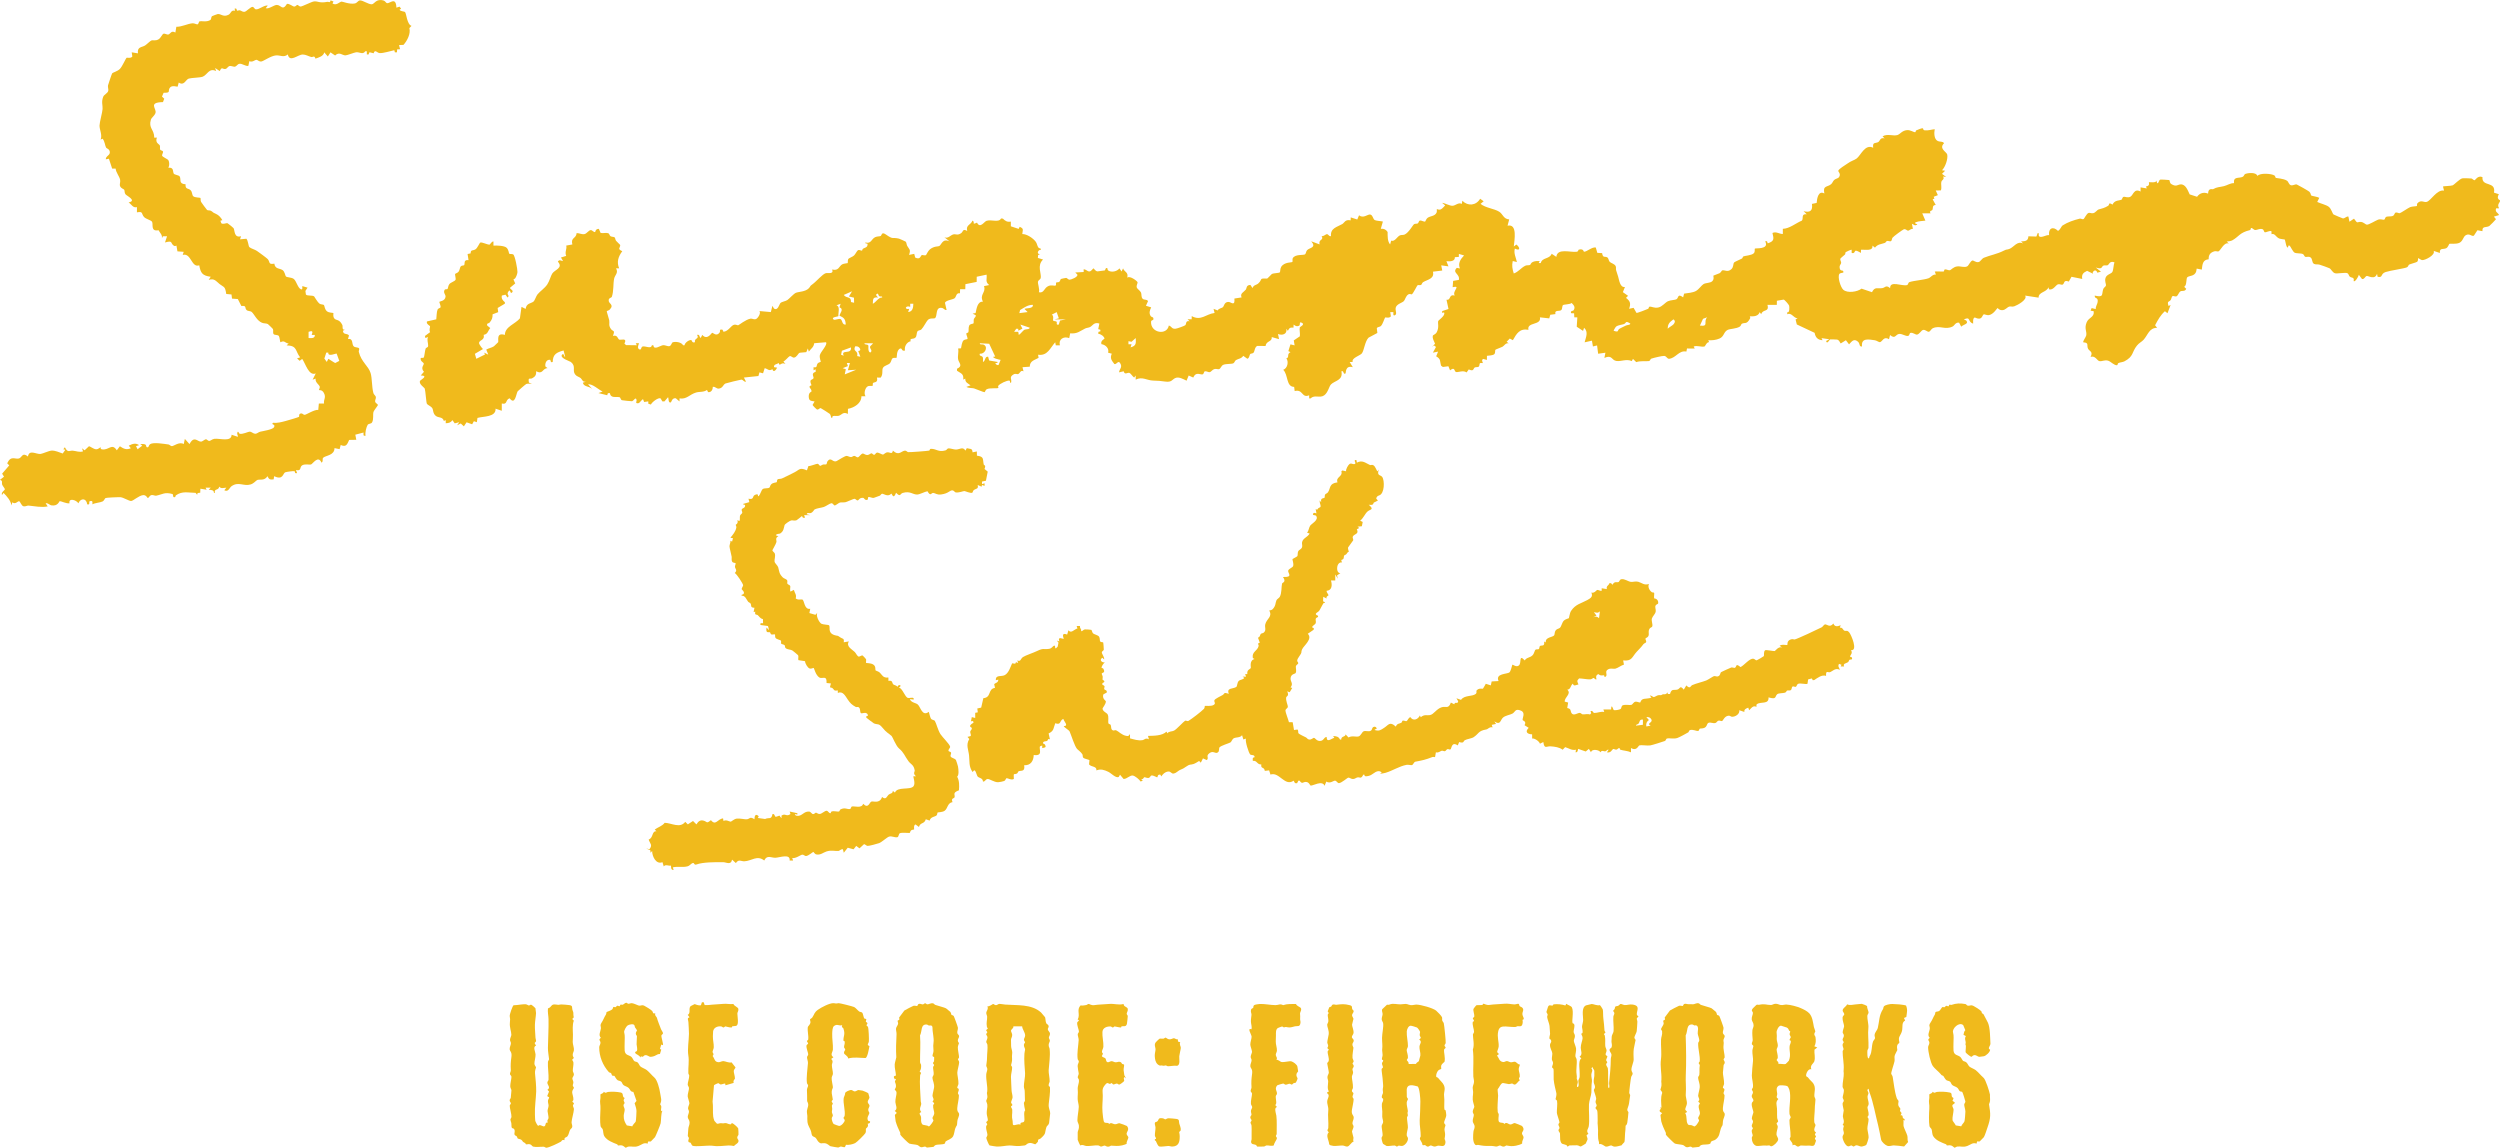 <svg viewBox="0 0 1017.24 467.01" xmlns="http://www.w3.org/2000/svg" data-name="Layer 1" id="Layer_1">
  <defs>
    <style>
      .cls-1 {
        fill: #f0ba1c;
      }
    </style>
  </defs>
  <g>
    <path d="M639.9,416.34c.07.11.44.13.54.29.54.84-.19,2.38-.14,3.25.04.59.51.9.53,1.67.02.71-.45,1.46-.45,1.97s.82,2.3.91,3.06c.14,1.16-.32,2.26-.27,3.13.03.53.44.85.51,1.42.23,1.72-.33,4.14-.02,6,.22,1.33.05.76.05,1.65,0,.33.41.93.45,1.49.03.45-.72,2.06-.13,2.03.83-.05.32-2.16.34-2.52.03-.56.49-.9.53-1.67.08-1.51-.09-2.89-.15-4.32-.04-.94,0-2.59.84-3.13l-.71-.72c1.38-.91.47-2.45.47-3.61,0-1.46.67-2.81.75-3.83.07-.94-.56-1.41-.51-1.9.02-.15.45,0,.51-.48.12-.88-.26-1.79-.23-2.43s.44-1.76.46-2.62c.03-1.63-.84-5.11,1.19-6,.11-.05,2.2-.54,2.32-.55.55-.03,2.31.81,3.28.46.19.06,1.08,1.46,1.18,1.71.21.54.09,2.79.26,3.82.24,1.55.32,3.24.45,4.82.02.27.39.58.38.77-.02.25-.61.5-.61.71,0,.12.32.34.36.54.34,1.9.07,2.65.19,4.27.04.64.54,1.25.52,1.87-.02.95-1.03,1.64.33,2.24.04.54-.52,1.19-.49,1.65.03.36.48.61.43.91-.03.2-.4.41-.43.76-.05.6.63,1.19.7,1.71.22,1.57-.04,4,.19,6.05.06.54-.38,1.66.29,1.97.32-.78-.06-1.52.02-2.24.35-3.25.66-6.38.69-9.64,0-.57.29-1.12.27-1.67-.03-.89-.88-1.31-.76-2.16.08-.55.57-.46.73-.79.48-.99-.01-1.89.03-2.59.05-.81.09-.87.09-1.8,0-.72.71-1.6.77-2.29.15-1.73-.23-4.11-.09-5.94.04-.48.47-.94.4-1.46-.04-.37-.51-.66-.46-.94.03-.2.44-.4.56-.65.16-.33.1-.86.37-1.07.23-.18.8-.12,1.14-.3s.69-.68.94-.73c.32-.06,1.1.41,1.66.45,1.08.06,1.97-.4,3.29-.2,3.36.52,1.39,2.67,1.67,4.12.07.33.66.63.66.75,0,.11-.6.44-.68.77-.09.37.25.9.22,1.38-.07,1.11-.12,2.84-.27,3.84-.11.72-.98,2.02-.93,2.66.03.37.46.62.47.95,0,.27-.65,2.79-.74,3.6-.16,1.4-.1,2.95-.04,4.27.04,1.02-.91,2.9-.91,4.15,0,.78.52,1.11.5,1.64-.02.48-.49.9-.6,1.34-.22.83-.78,5.54-.78,6.41,0,.44.4.72.37,1.11-.06.83-.36,1.9-.45,3.13-.07.85-.73,2.25-.72,2.67,0,.53.43.78.47,1.01s-.38,3.68-.47,4.25c-.15.99-.69,1.17-.69,1.24-.04,1.38-.05,1.71-.22,3.12-.12.96-.02,2.67-.26,3.53-.02.08-1,.97-1.13,1.32-.86.18-1.96.59-2.84.55-.74-.04-1.07-.47-1.43-.49-.52-.03-1.28.56-2.17.49-.27-.02-1.89-1.46-2.75-.99-.04-.25.06-.58-.02-.81-.75-2.18-.18-4.14-.47-6.5-.17-1.38-.07-1.17-.07-2.45,0-.84-.03-3.13-.16-3.8-.11-.56-.73-.78-.72-1.2,0-.33.45-.59.47-.96.03-.43-.43-.96-.45-1.46-.02-.47.28-.94.25-1.43-.05-.75-.91-2.94-.94-3.4-.02-.29.42-.64.46-1.16.05-.72-.41-1.29-.49-1.94-.12-.91.11-1.87.22-2.64.02-.11.03-2.02,0-2.13-.08-.53-.75-.96-.73-1.58l-.48.59c.79.96.1,1.4,0,2.41s.33,2.21.24,2.86c-.28,2.01-.14,2.7-.23,4.57-.07,1.28-.89,3.27-.98,4.83-.13,2.49.3,6.5-.07,8.83-.19,1.19-1.23,1.84-.16,3.15l-.74.52c0,.54.5,1.3.38,1.79-.02.09-.67,1.57-.72,1.65-.07.09-1.86,1.16-1.97,1.18-.48.07-.88-.47-1.62-.48s-2.23,0-2.9.05c-.38.02-.57.43-.94.47-.17.02-.06-.39-.42-.56-1.54-.74-2.08-.01-2.55-2.2-.09-.41,0-2.13-.08-2.59-.06-.35-.62-.82-.62-1.3,0-.35.4-.57.42-.91.03-.46-.48-1-.45-1.45.02-.36.48-.61.43-.91-.15-.89-1.01-3.15-1.05-3.74-.08-1.21.31-3.65.07-4.92-.06-.32-.59-.52-.61-.74-.01-.16.5-1.6.34-2.37-.41-1.93-.89-3.42-1.1-5.58-.08-.88.06-3.6-.08-4.27-.06-.29-.54-.47-.58-.74-.05-.35.41-1.15.4-1.7,0-.59-.41-.93-.47-1.45-.08-.76.23-1.94.17-2.57-.08-.84-1.02-2.1-.93-3.42.05-.81.9-1.04.26-2.11-.09-.15-.43-.13-.47-.33-.18-.79.27-1.5.23-2.1-.07-1.01-.13-2.08-.22-3.13-.08-.91-.91-2.79-.97-3.61-.03-.38.27-.73.18-1.13-.06-.28-.45-.51-.46-1.02,0-.11.56-1.86.64-2.03.5-1.06,1.16-.35,1.87-.49.19-.04.05-.44.51-.5,1.38-.18,3.35,0,4.67.48l.38-.7c.63.56,1.98.8,2.31,1.53.8,1.78-.18,5.62.27,6.34Z" class="cls-1"></path>
    <path d="M584.32,411.19c.44.34,2.28,2.22,2.43,2.73.13.42-.02.94.1,1.34.14.44.51.71.61,1.07.21.73.89,7.46.78,8.08-.07.37-.48.68-.48.98,0,.35.52.65.46.93-.06.26-.56.43-.61.74-.2,1.24.57,3.21.15,5-.03.11-1.12.7-1.35,1.61-.12.47.1,1.13.04,1.22-.14.19-.78.28-1.11.57-.63.54-1.08,1.82-.96,2.62.04.24.54.24.75.51.65.84,1.37,1.44,1.91,2.17,1.56,2.13.29,3.48.56,5.24s-.13,4.42.18,5.52c.05.17.41.14.45.33.08.38.25,1.53.25,1.87-.02,1.03-.92,2.36-.86,3.13.03.42.52.7.54.95.03.39-.57,1.09-.34,2.33.29,1.51.22,1.74-.02,3.23-.04.26.69,1,.15,2.3-.45,1.1-1.96.45-2.67.49-.5.03-1.02.37-1.5.38-.65.02-1.21-.48-1.66-.45-.38.02-.64.5-1.17.47s-.79-.5-1.11-.61c-.38-.12-.82.26-1.07-.11.05-.9-1-1.86-1.02-2.57-.01-.38.33-.64.33-.92.06-1.87-.5-4.52-.41-6.47.11-2.39.28-5.16.27-7.68,0-1.19-.29-5.45-1.09-6.13-1.81-.45-4.24-1.27-4.46,1.32-.03.39.01,2.45.04,2.89.02.37.45.6.46.95,0,.26-.46.73-.5,1.43-.07,1.08.39,2.48.46,3.41.04.58-.3.23,0,1.69.07.33-.32.61-.34.91-.05.84.39,3.2.36,4.1-.02.68-.55,2.22-.48,3.11.05.54.43.82.5,1.22.19,1.14-1.12,3.01-2.34,3.18-.57.08-.93-.15-1.35-.13-.27.01-.54.36-.79.38-.3.03-.53-.38-.91-.41-.81-.06-2.73.35-3.32.17-.08-.02-1.33-.78-1.39-.84-.27-.31-.66-2-.64-2.41.02-.38.41-.64.44-1.14.05-.83-.45-3.07-.4-3.74.04-.53.66-1.12.61-1.76-.07-.91-.48-1.49-.36-2.89.15-1.68-.27-2.86-.15-4.33.06-.67.61-.99.53-1.93-.04-.44-.45-.32-.5-.51-.26-1.07.41-1.58.42-2.07,0-1.29-.25-.82.05-2.46.08-.42-.18-2.84-.23-3.57-.04-.61-.45-3.18-.38-3.63.05-.28.5-.43.54-.7.06-.39-.45-1.13-.39-1.68.04-.41.54-.68.49-1.2-.01-.14-.5-.02-.52-.48-.02-.53.27-1.1.28-1.68.01-.69-.23-1.69-.18-2.14.22-1.94-.05-2.88-.05-4.81,0-1.69.69-4.58.44-6.01-.09-.49-.52-.88-.57-1.54-.06-.69.32-1.42.36-2.09s-.46-1.33-.15-2.04l1.97-1.86c.81.28,1.28-.29,2.13-.32,1.84-.05,2.65.42,4.63.09,1.46-.25,1.7.29,2.81.42.91.11,1.73-.23,2.42-.21,1.74.05,6.53,1.34,7.95,2.44ZM576.19,432.89c.12-.6.97-.79,1.14-1.14.05-.11.59-2.09.61-2.27.14-1.13-.45-2.51-.37-3.62s1.26-1.98-.12-2.87c1.22-.88.37-.95.24-1.69-.1-.55.17-1.06.13-1.43-.03-.29-.91-1.59-1.24-1.77-.29-.16-2.26-.75-2.59-.74-.94.04-1.53,1.5-1.58,2.3-.12,1.84.5,4.3.48,5.98,0,.64-.52,1.08-.51,1.68.01.63.61,2.07.5,3.11-.04.38-.51.66-.46.94.04.26,1,.83.71,1.58l3.05-.05Z" class="cls-1"></path>
    <path d="M732.86,410.26c1.04.45,2.49,1.16,3.33,2.06,1.32,1.43,1.49,3.65,1.88,5.56.1.48.57,1.53.57,1.74,0,.3-.42.68-.41,1.2s.44.8.49,1.21c.18,1.3.22,2.59-.47,3.7l1.2.49-1.15.88c-.15,1.66.42,3.08-.06,4.75-.21.75-1.98,1.77-1.19,3.24-1.27-.44-2.34,1.89-2.12,2.74.07.28.59.37.78.64.71,1.01,1.71,1.76,2.07,2.31,1.24,1.84.4,3.5.48,5.21.03.5.44.97.44,1.46,0,.94-.26,2.22-.26,3.6,0,1.6-.39,4.03-.21,5.53.07.53.46.85.48,1.18.04.72-.82,1.37-.34,2.52.09.21.55.43.54.6,0,.14-.43.41-.43.72,0,.34.5.6.45.91-.04.21-.45.44-.45.77s.47.58.44.92c0,.08-.52,1.52-.57,1.59-.55.85-1.71.28-2.35.34-1.54.13-1.99-.04-3.21-.03-.36,0-.65.44-1.15.45-.85.01-1.11-1.21-2.28-.51.33-1.09-1.16-1.9-1.11-2.76.02-.26.32-.53.33-.76.06-2.27-.48-4.73-.45-6.68,0-.54.48-.84.5-1.19s-.43-.86-.49-1.44c-.26-2.88.78-6.93-.05-9.78-.12-.4-.54-1.34-.89-1.51-.53-.25-3-.49-3.5-.13-1.26.9-.62,2.15-.56,3.26.03.5-.26,1.12-.21,1.41.06.32.66.63.66.75,0,.13-1,.67-.71,2.39.37,2.21.1,3.28.25,5.27.03.46.42,1.16.37,1.47-.04.28-.54.46-.6.75-.07.31.48.85.47,1.41-.02.64-.58,2.1-.53,3.12.03.65.8,1.42.68,2.12-.16.93-1.82,2.57-2.8,2.69-.35.04-.53-.37-.85-.37-.72,0-.52.15-1.73.05-.86-.07-2.88.33-3.49.15-1.33-.4-1.85-1.97-1.85-3.23,0-.49.34-.69.36-.92.06-.55-.5-1.34-.37-2.14.06-.36.49-.65.44-.93-.04-.25-.45-.43-.44-.98.01-.51.52-1.11.5-1.72-.02-.54-.45-.8-.47-1.18-.05-.78.65-2.25.64-2.61,0-.54-.76-2.17-.69-3.41.04-.78.71-.93.7-1.39,0-.53-.69-1.09-.7-1.72,0-.59.47-.99.5-1.46.04-.58-.41-.89-.44-1.22-.03-.3.38-.58.43-.93.21-1.58-.48-3.5-.44-4.8.05-1.99.3-3.98.48-5.99.09-.99-.32-2.77-.27-4.09.02-.61.44-1.62.4-1.92-.04-.26-.51-.45-.6-.76-.13-.48.37-1.15.34-1.64-.08-1.35-.26-2.52-.12-4.06.06-.64.48-1.16.48-1.94,0-1.08-.67-1.58-.76-2.4-.11-1.03.52-2.01.48-2.66-.05-.7-.95-.75.02-1.91.11-.13,1.3-1.28,1.38-1.33.42-.26.76,0,1.1-.07,2.45-.51,2.86.07,4.88.09.55,0,.96-.49,1.88-.5s1.37.42,2.15.51c.83.09,1.57-.23,2.17-.2,1.73.08,4.41.8,6.01,1.5ZM728.03,419.42c-.29-.54-.36-.99-.97-1.31-.18-.1-2.24-.77-2.37-.77-.98-.02-1.89,2.01-1.8,2.77.16,1.4.07,1.29.05,2.65-.01.8.46,1.83.45,2.64,0,.76-.47,1.21-.48,1.67-.01.67.57,2.36.46,3.36-.04.38-.51.66-.46.94s1.03.84.7,1.59c.93-.29,2.11.24,2.97-.04.09-.03,1.25-1.22,1.3-1.33.96-2.41.09-3.84.3-5.92.07-.64.54-1.22.5-1.96-.02-.46-.51-.34-.52-.48-.05-.53.47-.81.49-1.19s-.45-.77-.47-1.21c-.02-.41.28-.81.25-1.15-.01-.15-.34-.16-.38-.25Z" class="cls-1"></path>
    <path d="M423.53,411.9c.1.09,1.66,1.89,1.71,2.01.22.6.13,1.83.53,2.53.21.36.82.41.92,1.08.08.54-.38.85-.34,1.29.08.71.83,1,.88,1.77.04.72-.47,1.2-.45,1.64.02.39.41.8.4,1.25s-.46.93-.48,1.67c-.03.82.34,1.17.39,1.67.31,3.06-.19,5.66-.39,8.65-.08,1.13.45,3.25.39,4.57-.02.45-.46.88-.39,1.68.04.46.5.25.53.7.14,2.16-.3,4.7-.5,6.74-.18,1.87.58,2.69.59,3.83,0,.2-.4,3.7-.45,3.97-.16.85-.88,1.09-1.06,1.61-.85,2.55.07,2.48-2.33,4.63-.3.27-.95.41-1.03.53-.13.19-.03.62-.17.9-.03.06-.91.98-.98.98-.57.04-1.24-.71-2.61-.48-.84.14-1.14.87-1.7.95-.53.08-1.57.17-2.16.23-1.28.13-3.07-.23-4.08-.21-1.43.02-3.51.53-5.25.43-.86-.05-1.97-.32-2.85-.45-.29-.16-1.32-2.68-1.33-3.04s.5-.7.46-1.39c-.05-.74-.6-2.08-.54-3.13.03-.53.44-.79.47-1,.05-.33-.48-.59-.42-.88.05-.25.58-.46.65-.78.09-.46-.4-1.99-.43-2.63-.06-1.02.15-2.01.24-2.87.14-1.34-.46-1.93-.46-2.39,0-.52.69-.9.41-2.34-.26-1.36-.1-.56,0-1.54.2-2.22-.54-4.46-.4-6.92.04-.69.46-1.56.44-2.17-.02-.52-.45-1.01-.43-1.44.05-.95.32-1.68.31-3.15s.34-3.94.16-5.25c-.07-.53-.46-.86-.48-1.18-.03-.5.54-1.18.49-1.93-.04-.55-.51-.9-.51-1.2,0-.35.5-.6.44-.91-.04-.21-.48-.46-.43-.73s.65-.53.65-.75c0-.12-.32-.34-.36-.54-.35-1.96.15-2.77.09-4.23-.02-.48-.36-.99-.36-1.48,0-.87.99-1.55.46-2.74.78.19,2.12-.92,2.3-.95.26-.05.63.48,1.17.49s.87-.5,1.44-.53c.33-.02,1.73.24,2.37.29,4.66.37,10.65-.28,14.48,3.16ZM415.92,417.6h-3.59c.19.81-.92,1.18-.95,1.79-.02.43.46,1.08.48,1.7.03.8-.47,1.37-.49,1.94s.05,1.79.05,2.61.47,1.85.46,2.65c-.03,1.18-.17,1.02-.07,2.46.08,1.15-.26,1.8-.4,2.62-.05.29.39.53.42.9.07.94-.48,2.82-.47,3.84.02,1.79.19,3.7.24,5.54.02.87.45,1.99.41,2.84-.05.93-1.18,2.33-.15,2.71v.66c-1.06.4-.02.95.02,1.7.11,1.88-.37,2.33.16,4.62.1.44-.02.96.09,1.34.28.9,2.14-.54,3.07.15-.14-1.19.84-.78,1.35-1.17.82-.64-.37-3.78.58-4.7-.14-.51-.52-2.4-.51-2.88s.39-.73.43-1c.03-.17-.1-2.7-.08-3.28.04-1.45-.3-1.57-.35-2.44-.09-1.38.59-4.12.48-5.54-.17-2.36-.45-5.3-.27-7.91.06-.8.25-1.27.28-1.67.03-.48-.55-1.19-.49-1.93.04-.53.43-.78.46-1,.05-.29-.45-.58-.44-1.12.01-.51.5-1.08.49-1.71-.02-1.26-1.16-2.52-1.22-3.71Z" class="cls-1"></path>
    <path d="M760.56,430.55c-.02-.31.07-.59.23-.85,1.05-1.78.62-3.77,1.33-5.88.16-.48.74-.91.8-1.36.06-.4-.21-.81-.16-1.33.12-1.13,1.09-1.93,1.3-2.81.69-2.91.45-5.1,2.12-7.72.18-.28.12-.74.36-1.08.47-.66,2.61-1.03,3.43-1s2.07.1,2.94.17c.43.03,2.54.31,2.66.47.71,1.76.32,2.85.11,4.64l-.96.41.47,1.05c-1.47.74-.96,2.5-1.2,3.85-.19,1.11-.62,1.7-1.05,2.55-.66,1.28.02,2.01-.12,2.7-.03.16-.67.27-.87,1.11s.11,1.39.04,1.83c-.02.16-1,1.79-1.09,2.4-.11.69.1,1.48-.03,2.13-.21,1.08-1.37,4.27-1.34,5.05,0,.2.5.78.59,1.27.5,2.76.74,5.94,1.65,8.65.18.55.62.82.72,1.17s-.23,1.17-.07,1.76c.18.68.75,1.08.82,1.37.08.34-.25.69-.09,1.02.31.64,1.02.5.13,1.68,1.21-.13.75.69,1.02,1.14.15.25.92.2.65,1.02l-.48-.24c.16.63-.03,1.97.08,2.48.18.86,1.29,2.98,1.54,3.94.2.75-.06,1.74.31,2.55l-1.62,1.81c-1.41-.17-2.83-.41-4.25-.44-.72-.01-1.61.47-2.6.16-.86-.27-2.33-1.63-2.52-2.51-.43-2.01-.67-3.75-1.19-5.77-1.16-4.46-1.9-9.15-3.54-13.5-.17-.46-.23-.97-.36-1.44-.99.45-.06,1.36-.05,1.75s-.36.96-.38,1.48c-.02.83.48,2.06.46,2.89-.02.74-.47,1.06-.49,1.43-.03.54.6,2.13.46,3.11-.05.37-.4.59-.43.78-.05.29.39.53.42.9.07.94-.51,2.87-.48,3.85.03.91.51,2.55.5,3.6,0,.51-.69,2.66-.96,3.07-.13.21-1.5.65-1.81.67-.81.04-1.49-.53-2.17-.52-.56.02-.87.5-1.19.5-.34,0-.56-.44-.92-.43-.33,0-.73.39-1.22.37-1.13-.04-2.41-2.79-2.33-3.9.04-.56.49-.87.53-1.43.03-.53-.27-1.1-.28-1.68-.03-.78.71-1.44-.23-1.69,1.06-1.39.1-2.65.1-3.6,0-.38.38-2.22.36-2.35-.09-.52-.48-2.14-.47-2.69s.47-.82.49-1.19c.03-.46-.48-1-.45-1.45.04-.61.54-1.95.49-2.88-.03-.56-.49-.87-.53-1.43-.09-1.38.59-4.13.48-5.54-.07-.96-.12-.4-.03-1.49.19-2.18-.46-5.06-.42-7.37,0-.3.36-.51.36-.87,0-.49-.44-1.14-.39-1.78.04-.53.43-.78.46-1,.05-.3-.47-.59-.45-1.13.02-.49.57-.94.51-1.7-.04-.53-.46-.82-.48-1.19-.04-.71.59-2.12.58-2.55-.02-.75-.7-2.24-.63-3.46.04-.78.71-.93.7-1.39s-.54-.94-.63-1.32c-.26-1.07,1.39-1.72,1.79-2.71,1.19.55,2.25.1,3.35.04.68-.03,2.32-.26,2.62-.24.26.02,2.04.71,2.15.94-.08.81.58,1.93.6,2.55.02.54-.47.83-.5,1.41-.08,1.16.57,3.56.43,4.77-.29,2.63.14,5.41.04,8.2-.02.44-.4.77-.44,1.2-.03.34-.17,3.81.71,2.99Z" class="cls-1"></path>
    <path d="M698.71,412.97c.14.14.53.05.87.44.17.19,1.7,4.44,1.72,4.78.05.74-.38,1.47-.26,2.15.09.54.68.72.74,1.22.06.58-.57,1.13-.52,1.91.09,1.26.22.46.04,1.93-.2,1.55.52,3.77.46,4.8-.02.35-.45.59-.43.91s.47.68.46,1.25c-.01.52-.39.73-.45,1.02-.03.16-.28,2.82-.29,3.09-.03.82.54,3.17.47,4.52-.03.54-.54,1.15-.48,1.66.02.17.54.14.61.59.09.55-.37,1.14-.34,1.61.02.34.4.55.4.9.02,1.34-.59,3.69-.67,5.08-.11,1.73.63,1.69.74,2.42.13.89-.67,2.07-.71,2.89-.16,2.7-.25,1.35-.84,2.99-.67,1.88-.39,3.31-2.32,4.65-.44.31-1.28.36-1.66.75-.23.24-.15.7-.41.84-1,.54-2.57.13-3.69.59-.51.21-.52.67-.91.72s-2.42.29-2.56.27c-.19-.02-.42-.36-.73-.39-.49-.05-1.01.33-1.65.24-.6-.09-1-.75-1.52-.9-.85-.24-2.43-.3-3.27-.58-.32-.11-3.42-3.16-3.63-3.57-.13-.27.05-.61-.08-.87-.73-1.51-1.4-3.03-1.84-4.61-.05-.17-.34-2.39-.32-2.52.06-.3.48-.51.66-.75-.42-.58-1.06-.39-.98-1.2.05-.48.75-.2.26-1.32l.48.24c-.11-1.99-.42-3.99.25-5.89.17-.59-.65-1.15-.69-1.48-.02-.12.55-1.27.43-2.35-.13-1.15-.08-.75-.03-1.74.12-2.96-.59-5.16-.17-8.34.32-2.43-.1-5.31.02-7.94.05-1.12.61-1.92.43-3.35-.05-.35-.47-.63-.43-.92.05-.38.95-1.57,1.05-2.08s-.22-.93-.15-1.29c.05-.25.61-.21.71-.55.07-.24-.21-.62-.09-.82.09-.15,1.98-2.68,2.1-2.8.15-.15,3.51-1.88,3.72-1.93.57-.14,1.36.17,1.51.07.2-.12.24-.68.63-.81.59-.21,1.16.12,1.65.1,1.07-.06,1.1.04,1.86.05.67.01,1.47-.67,2.4-.38.29.09.47.47.84.61.85.33,3.91,1.09,4.36,1.4.09.06,1.63,1.33,1.71,1.41.39.4.35,1.1.53,1.27ZM685.7,452.9c.91,1.47.2,3.18,1.07,4.53.34.52.97.28,1.49.41,1.07.28,1.01.98,1.98-.05.25-.27,1.04-1.48,1.09-1.78.07-.41-.37-.7-.36-1.1,0-.42.71-1.1.73-1.94.01-.76-.65-1.99-.49-3.09.06-.39.5-.69.45-.94-.05-.27-.66-.54-.65-.75,0-.13.38-.37.41-.71.04-.49-.48-1.21-.44-1.7.05-.72.58-2.56.63-3.3.12-1.64-.62-2.87-.65-3.92-.02-.54.42-.78.48-1.19.18-1.12-.06-2.38.2-3.87.06-.32-.44-.57-.44-.91,0-.3.39-.54.41-.76.23-2.1-.75-5.11-.63-7.41.02-.37.45-.59.45-1.15,0-.73-.55-1.92-.63-2.71-.09-.89.62-2.83-.57-3.33-.27-.12-.56.08-.78.03-.28-.06-.48-.36-.78-.39-2.62-.26-1.86,2.81-2.77,4.43.18,5.43.28,11.17.04,16.34-.12,2.58.22,4.94,0,7.44-.13,1.42.56,2.8.45,4.05-.05.64-.75,1.86-.65,2.39.07.36.77.59.67.99l-.7.39Z" class="cls-1"></path>
    <path d="M387.19,412.97c.14.14.53.05.87.44.17.19,1.7,4.44,1.72,4.78.05.74-.38,1.47-.26,2.15.09.54.68.72.74,1.22.06.58-.57,1.13-.52,1.91.04.53.43.78.46,1.01.02.1-.43.95-.46,1.63-.04,1.13.53,3.46.49,4.09-.02.36-.47.6-.43.91.04.28.51.52.47,1.25-.06.94-.72,3.18-.75,4.11-.03.82.54,3.17.47,4.52-.03.54-.54,1.15-.48,1.66.02.17.54.14.61.59.09.55-.37,1.14-.34,1.61.02.34.4.55.4.9.02,1.34-.59,3.69-.67,5.08-.11,1.73.63,1.69.74,2.42.13.89-.67,2.07-.71,2.89-.16,2.7-.25,1.35-.84,2.99-.3.86-.45,2.44-.88,3.21-.67,1.19-2.59,1.66-3.04,2.12-.21.21-.16.69-.35.84-.62.52-2.83.26-3.8.65-.51.21-.52.67-.91.72s-2.42.29-2.56.27c-.19-.02-.42-.36-.73-.39-.49-.05-1.01.33-1.65.24-.6-.09-1-.75-1.52-.9-.84-.24-2.44-.29-3.27-.58-.38-.13-3.41-3.12-3.63-3.57-.13-.27.05-.61-.08-.87-.73-1.51-1.4-3.03-1.84-4.61-.05-.17-.34-2.39-.32-2.52.06-.3.48-.5.66-.75v-.35s-.72-.6-.72-.6c1.36-.9.34-2.36.26-3.63-.07-1.17.53-3,.48-3.82s-.67-.95-.72-1.23c-.03-.19.41-.67.47-1.16.14-1.06-.41-1.72-.41-2.17,0-.35.52-.64.4-1.08l-.44.21c-.52-.87-.68-1.31.46-1.54-.07-1.48-.6-3.05-.51-4.55.05-.75.66-2.6.65-2.88-.2-3.39-.06-5.95.1-9.36.04-.84-.29-1.69-.21-2.34.09-.69.79-1.33.85-2.01.03-.36-.25-.81-.19-1.13.05-.24.52-.23.63-.4.23-.35-.13-.76,0-.97.09-.15,1.98-2.68,2.1-2.8.15-.15,3.51-1.88,3.72-1.93.57-.14,1.36.17,1.51.07.17-.11.25-.58.47-.73.64-.42,1.31.13,1.81.1.37-.02.62-.46.95-.46s.55.42.91.43c.67.02,1.47-.67,2.4-.38.29.09.47.47.84.61.9.34,3.84,1.06,4.36,1.4.09.06,1.63,1.33,1.7,1.41.38.43.37,1.11.53,1.27ZM380.13,430.1c-.06-.08-.57-.08-.68-.41-.12-.39.43-1.51.39-2.1-.15-2.02-.15-2.16.07-4.12.06-.49-.33-3.51-.43-4.12s.05-1.18-.17-1.75c-.4-.59-.98-.24-1.4-.33-.26-.05-.48-.36-.78-.39-2.63-.25-1.86,2.81-2.77,4.43.28,3.62-.03,7.12.01,10.81,0,.56.39.88.42,1.22.06.91,0,1.92-.6,2.61,1.06.84.27.88.2,1.69-.25,3.01.11,7.55.26,10.52.02.33.22.64.2.97-.08,1.11-1.08,2.08.02,3.37-1.39.57-.25,1.05-.1,2.04s-.28,1.72.46,2.88c.34.53,2.07.3,2.67.93.49.02,1.84-2.09,1.89-2.34.08-.38-.38-.7-.37-1.1,0-.42.71-1.1.73-1.94s-.59-2.05-.45-3.29c.03-.22.46-.47.41-.75s-.66-.54-.65-.75c0-.13.38-.37.41-.71.04-.49-.48-1.21-.44-1.7.05-.72.51-2.38.63-3.15.25-1.63-.61-2.98-.65-4.07-.02-.52.43-.83.5-1.41.09-.76-.28-2.21-.24-2.9.02-.37.47-.61.42-.9-.04-.21-.44-.44-.45-.77,0-.3.38-.53.42-.76.01-.09.09-1.66.04-1.74Z" class="cls-1"></path>
    <path d="M217.86,410.21c.05.09.26,1.79.25,1.99-.06,1.44-.42,3.27-.46,4.8-.05,1.85.18,3.44.24,5.28.01.44.26.91.24,1.22-.04.86-1.23.45.02,1.9-1.45.57-.33,2.37-.24,3.6.08,1.1-.5,2.95-.46,3.82.03.69.61,1.18.66,1.51.02.14-.54,1.27-.42,2.34.2,1.86.54,5.51.48,7.46-.1,3.14-.64,6.2-.51,9.35.03.66.05,1.99.13,2.53.05.38.96,2.1,1.21,2.12.79-.97,1.98.67,2.66.06.56-.51-.01-1.53,1.31-1.47-.65-.8.19-1.28.22-1.78.04-.78-.37-2.2-.39-2.84s.4-1.54.41-2.21-.36-1.27-.23-2.14c.06-.41.52-.99.47-1.2-.07-.29-.85-.26-.74-.72l.69-1.69-.66-.72c1.47-.87-.04-1.97-.03-2.88,0-.53.46-.8.48-1.19.13-2.32-.37-5.08-.24-7.22.03-.52.49-.86.46-1.16-.12-1.42-.48-3.01-.46-4.6.05-3.95.33-7.82.24-11.73-.03-1.33-.41-2.9-.23-4.32,1.72-.55,1.08-1.89,3.24-1.58,1.66.24.88.05,2.17-.04.42-.03,2.83.2,3.35.28,1.46.22.91.97,1.2,1.92.35,1.19.39.66.39,2.02,0,.77.5,1.03-.48,1.68l.66.71c-.64,1.59-.4,3.88-.36,5.7.03,1.24-.08,1.87-.09,2.94,0,.97.57,2.33.49,3.35-.05.62-.51,1.17-.49,1.94.01.67.45,1.11.45,1.2,0,.21-.59.47-.64.75-.04.21.43.66.48,1.16.1.91-.3,2.46-.25,3.35.03.51.43.96.44,1.46,0,.67-.63,1.18-.63,1.64s.38,1.02.41,1.52c.03.54-.27,1.01-.23,1.4.04.36.48.62.44.92-.05.35-.68.91-.7,1.74,0,.73.6,2.08.5,3.1-.04.35-.42.61-.43.73,0,.2.6.48.65.75s-.4.52-.41.88c0,.42.44,1.04.41,1.5-.11,1.55-.87,3.82-.96,5.27-.04.61.38,1.24.27,1.91-.09.57-.67.77-.91,1.27-.33.69-.54,1.98-1.04,2.56-.52.61-1.42.29-1.18,1.58-1.18-.34-1.12.39-1.45.58-1.14.66-4.73,2.4-5.91,2.49-.39.03-.7-.38-1.15-.4-1.13-.05-3.11.24-4.28-.06-.34-.09-.61-.66-1.08-.87-.76-.34-1.28.04-1.8-.05-.21-.04-.18-.41-.33-.49-1.52-.79-.7-.59-1.52-1.31-.42-.37-1.22-.35-1.52-.59-.21-.16-.17-.57-.4-.84s-.79-.31-.92-.78c-.19-.67.46-1.49-.26-2.32-.3-.34-.98.12-.97-1.23,0-1.66-.31-1.51-.43-2.45-.05-.37.39-.72.42-1.16.08-.99-.75-3.73-.7-4.56.02-.36.46-.62.47-.95s-.51-.66-.51-1.2c0-.51.4-.73.46-1.02.03-.15.27-2.91.27-3.06,0-.45-.46-.92-.48-1.67-.03-1.05.52-3.17.49-3.85-.02-.44-.5-.7-.59-1.04-.12-.48.37-1.13.34-1.6-.14-2.24-.07-3.19.24-5.53.26-2.02-.66-2.12-.72-3.1-.05-.8.52-1.67.51-2.41,0-.5-.37-.85-.37-1.33,0-.69.55-1.63.55-2.06,0-1.38-.79-3.02-.6-4.97.17-1.76.1-1.09-.07-2.69-.07-.6,1.16-4.25,1.59-4.39.45-.06.9-.01,1.36-.09.6-.1,2.99-.38,3.54-.32.51.06,1.12.52,1.31.53.25,0,.53-.37.91-.34.26.02,1.71,1.32,1.78,1.45Z" class="cls-1"></path>
    <path d="M262.24,409.28c.63.33,2.62,1.52,3.1,2.06.54.61.03,1.21,1.31.97-.36.92.54,1.39.65,1.83.31,1.26,1.11,3.13,1.66,4.62.19.51.91,1.33.79,1.78-.09.35-.64.47-.65.96s.86,3.54.67,3.77l-.71-.24-.5,1.77c.04.17.5.15.5.28,0,.09-.46,1.7-.52,1.77-.09.09-.62,0-.91.16-1.02.55-1.56.9-2.81,1.01-.77.07-1.33-.85-2.35-.66-.51.09-.68.59-.97.63-.41.06-.74-.54-.96.33-.19-.9-1.71-1.34-1.93-1.67-.53-.79.33-.73.49-.96.42-.65-.02-2.02-.07-2.77-.03-.62.17-3.14.14-3.31-.04-.25-.42-.5-.46-1.01-.04-.7.51-1.12.47-1.4-.03-.2-.6-.82-.78-1.15-.15-.26-.12-.67-.28-.92-.43-.68-2.16-.26-2.74.12s-1.57,2.17-1.4,2.8c.4,1.5.16,2.79.18,4.38,0,.78-.06,2.46.02,3.1.24,1.97,1.78,1.67,2.76,2.54.47.42.77,1.4,1.18,1.7.36.26.84.21,1.23.45.54.36.78,1.29,1.2,1.68.57.53,1.92.97,2.59,1.49,1.04.8,2.07,2.14,3.15,3.08,1.18,1.03,2.07,4.56,2.29,6.12.14.93.34,1.7.46,2.66.13,1.04-.45,1.94-.42,2.1.03.19.38.44.44.78.12.67-.26,1.34,0,2.03l.48-.24c-.68,1.5-.43,3.54-.73,5.15-.11.59-1.95,5.1-2.29,5.63-.06.1-1.55,1.66-1.66,1.72-.61.37-1.18-.65-1.34.93-1.57-.6-2.43.47-3.75.95-1.76.64-2.59.04-4.05.24-.49.07-.95.5-1.15.47-.15-.03-.73-.68-1.3-.88-.82-.29-1.3.04-1.8-.06-.17-.03-.15-.38-.36-.46-1.75-.69-4.08-1.53-5.15-3.2-.62-.97-.42-2.02-.72-2.88-.16-.46-.76-.74-.87-1.31-.31-1.7-.15-5.17-.05-6.92.11-2.05-.4-2.5,0-4.56.08-.42-.1-1.31.05-1.51.07-.1,1.19-.3,1.3-.99.95.79,1.05.15,1.71.07,1.56-.18,3.59-.1,5.2.23,1.39.28.32,1.79,1.62,2.23-.87,1.15-.17,1.33-.06,1.96.05.29-.4.56-.44.92-.07.56.48,1.23.48,1.9s-.37,1.68-.39,2.45c-.04,1.62.41,2.63,1.26,3.93l2.25.37c.12-.69,1.25-1.56,1.38-1.99s.32-3.66.3-4.28c-.04-1.09-.46-2.09-.76-3.12l.77-.96-1.28-3.66c-1.3-.03-1.19-.92-1.89-1.59-.64-.61-1.59-.72-2.15-1.21-.47-.4-.52-1.03-.88-1.35-.44-.38-1.09-.36-1.49-.61-.58-.37-1.18-1.67-1.27-1.73-.19-.13-.66.02-.92-.16s-.22-.7-.48-.97c-.22-.22-.69-.22-.89-.43-2.46-2.73-3.95-6.35-3.92-10.14,0-.68.57-1.15.51-1.91-.07-.9-1.02-.98.16-1.91-1.13-1.12-.11-2.54.02-3.83.08-.83-.53-1.12.27-2.36s.93-1.95,1.79-3.32c.16-.26.1-.73.25-.95.13-.17,1.75-.55,2.35-1.19.26-.27.21-.72.4-.87.22-.17.6.13.82.08.33-.08.48-.55.78-.61.28-.05.66.25.9.21s.22-.52.39-.63c.24-.16.6.13.95,0,.37-.13.92-.77,1.38-.79.32-.02.55.39.9.42.38.02.9-.29,1.46-.24.79.07,2.52.95,2.89,1,.76.1,1.12-.48,2.19.08Z" class="cls-1"></path>
    <path d="M802.96,409.28c.86.45,2.48,1.45,3.22,2.19.19.19.14.64.29.78.68.64.36-.12,1.03,1.25.4.81,1.04,1.87,1.4,2.68.9,2,.87,6.26,1,8.5.05.77-1.38,2.03-.13,2.41.03.99-1.7,2.55-2.59,2.7-.19.03-1.73.24-1.83.23-.61-.02-1.11-.74-1.96-.69-.74.04-.93.63-1.19.67-.38.05-2.09-1.38-2.32-1.71-.33-.49.35-2.55-.16-3.37.47-1.35-.65-2.03.19-3.35l-.97-.5c.23-.81.15-1.29.74-1.9l-.86-2.05c-1.66-1.47-4.56,1.36-4.14,2.93s.16,2.79.18,4.38c0,.78-.06,2.46.02,3.1.24,1.95,1.75,1.67,2.76,2.54.42.36.83,1.37,1.15,1.61.29.21.8.19,1.25.55.6.46.81,1.32,1.34,1.78s1.82.89,2.46,1.38c1.06.81,2.16,2.2,3.29,3.19.84.74,2.37,5.61,2.58,6.79.02.1-.05,1.14.04,1.88.13,1.04-.45,1.94-.42,2.1.64,3.94.79,5.44-.66,9.51-.33.93-.96,3.03-1.44,3.84-.06.1-1.56,1.65-1.66,1.71-.4.24-.82-.14-1.1.07l-.23.86c-1.56-.6-2.43.47-3.75.95-1.76.64-2.58.04-4.05.24-.49.07-.95.5-1.15.47-.15-.03-.73-.68-1.3-.88-.82-.29-1.3.04-1.8-.06-.17-.03-.15-.38-.36-.46-1.75-.69-4.08-1.53-5.15-3.2-.62-.97-.42-2.02-.72-2.88-.16-.46-.76-.74-.87-1.31-.31-1.73-.19-5.36-.06-7.17.14-1.97-.4-2.24,0-4.31.08-.42-.1-1.31.05-1.51.07-.1,1.19-.3,1.3-.99.95.79,1.05.15,1.71.07,1.56-.18,3.59-.1,5.2.23,1.14.23.64,1,.93,1.7.26.62,1.14.02.22,1.68l.93.64c.1.75-.91.62-.97,1.32-.05.55.5,1.03.5,1.67,0,1.1-.59,3.17-.42,4.3.06.37,1.11,1.53,1.3,2.08l2.24.37c.2-.72,1.14-1.47,1.32-2.04.14-.45.37-3.33.37-3.97,0-.92-.52-2.18-.48-2.89.02-.37.44-.66.48-1.19.01-.21-1.12-3.77-1.28-3.9-.2-.16-.7-.11-.98-.28-.3-.19-.53-.94-.91-1.31-.64-.61-1.59-.72-2.15-1.21-.47-.4-.52-1.03-.88-1.35-.44-.38-1.09-.36-1.49-.61-.58-.37-1.17-1.67-1.27-1.73-.81-.53-.31.18-1.29-.99-.59-.71-2.38-2.15-3-3.06-.97-1.41-1.93-5.87-1.92-7.64,0-.68.57-1.15.51-1.91-.07-.9-1.02-.98.16-1.91-1.16-1.13-.07-2.55.02-3.83.07-.95-.61-1.04.27-2.35s.98-2,1.79-3.32c.16-.27.1-.75.25-.95.23-.31.96-.18,1.46-.46.52-.3,1.04-1.43,1.31-1.59s.62.15.95.02c.21-.09.37-.5.64-.56s.66.25.9.21.22-.52.39-.63c.26-.17.61.12.8.05,2.1-.7,3.6-.72,5.77-.34.31.05.49.6,1,.67.76.1,1.12-.48,2.19.08Z" class="cls-1"></path>
    <path d="M351.67,414.41c.16.14.62.08.8.29.13.15-.2.7-.15,1.06.02.16.57.19.63.62.04.34-.41.56-.36.82.05.24.48.41.58.64.29.63.45,4.96.37,5.87-.09,1.05-1.07,1.31.24,1.96-.21.95-.74,4.6-1.63,4.84-2.4-.05-4.66-.47-7.04.18-.05-1.04-1.6-1.58-1.69-2.19-.1-.73.5-1.07.5-1.43,0-.33-.44-.6-.48-.97-.07-.59.46-1.49.24-2.35-.05-.19-.47-.15-.48-.3-.1-1.97.88-2.44-.07-5.08-.04-.1-.91-.38-.41-1.26-1.35.5-1.99-.64-3.35.36-.7.52-.71,2.2-.75,3.11-.09,1.98.41,4.58.28,6.48-.08,1.1-1.27,2.12.22,3.12l-.94.72c1.11.89.31,1.82.3,2.43-.01,1.11.47,2.71.43,3.57-.03.62-.47,1.05-.51,1.68-.07,1.05.48,3.05.5,3.84,0,.41-.61,1.07-.47,2.39.04.4.45,2.46.43,2.6-.03.21-.45.44-.45.77s.39.54.44.77c.07.35-.34.62-.35.91-.02,1.04.29.74-.01,2.44-.09.49.42,1.16.39,1.65-.03.38-.44.59-.45,1.15s.37,1.98.86,2.29c.16.1,1.97.76,2.13.76.94.02,2.3-1.6,2.29-2.3,0-.35-.48-.62-.48-.96,0-.31.39-.56.43-.79.38-2.28-.69-5.08-.36-7.33.06-.41.64-1.37.59-2.02.21-.58,1.59-1.08,2.16-1.21.72-.15,1.18.51,1.61.55.65.07,1.25-.58,1.65-.56.09,0,1.55.22,1.64.24.31.08,2.26.89,2.35,1.09.05.12.46,1.52.46,1.61.02.7-.73,1.27-.7,1.91.03.6.68.97.73,1.47.05.56-.49,1.05-.51,1.67-.02.7.5,1.13.46,1.39-.1.69-1.32,1.92-.46,3.15.24.34.85-.15.74.49-.13.8-.91.51-.97.74.56,1.19-.67,1.79-.71,1.95-.13.54.15,1.18-.22,1.82s-3.49,3.73-4.16,4.06c-1.1.53-2.55.83-3.74.7l-.43.94c-.57.14-1.19-.24-1.66-.23-.42.01-.71.39-1.14.39-.25,0-2.74-.43-3.07-.52-.47-.12-1.02-1.07-2.37-1.24-1.22-.16-1.41.52-2.53-.57-.44-.42-.79-1.29-1.21-1.67-.39-.35-1.18-.42-1.42-.98-.32-.74-.14-1.24-.7-2.42-.83-1.76-1.22-2.06-1.21-4.33,0-1.29.09-.92-.12-2.25-.25-1.6.58-2.31.49-3.6-.04-.66-.44-1.07-.44-1.38,0-1.62,0-2.76-.08-4.37-.04-.76.51-1.44.48-1.92-.02-.34-.41-.61-.47-.97-.33-2.14.26-5.92.41-8.17.04-.67-.42-1.8-.38-2.38.02-.39.48-.66.48-1.19,0-.57-.89-2.61-.69-3.57.06-.32.6-.52.65-.78s-.4-.58-.47-.94c-.09-.45.44-.19.51-.69.21-1.62-.39-3.43-.16-5.07.04-.28.94-1.04,1.06-1.73.1-.58-.22-1.12-.16-1.36.06-.26.66-.43.89-.77.95-1.37.7-1.98,2.33-3.18,1.24-.91,4.67-2.71,6.23-2.68,1.25.03.58.28,2.17,0,.4-.07,5.76,1.3,6.33,1.57s1.5,1.42,2.04,1.8c.37.26.9.18,1.21.47.43.4.54,2.04.9,2.34Z" class="cls-1"></path>
    <path d="M286.32,407.75l.4,1.21c.54-.02,1.09.05,1.63-.02,1.94-.25,3.89-.26,6.01-.47,1.36-.14,2.71.24,4.06.05.4.98,1.91,1.23,2.02,2.05s-.42,1.3-.41,1.87c.02.95.29,2.47.21,3.56-.14,1.96-1.15,1.34-2.23,1.59-.19.04-.14.46-.32.49-.75.1-2.43-.47-2.56-.45-.21.04-.44.44-.77.45-.29,0-.55-.4-.95-.44-1.42-.16-3.01.45-3.25,2.02-.04.28-.08,1.62-.09,1.99-.04,1.56.41,3.04.36,4.47-.03.72-.52,1.54-.49,1.93.04.58.82.67.02,1.63.91,1.13.69,2.47,2.48,2.53.57.02,1.25-.47,1.91-.44.87.04,2.18.8,3.33.51l1.58,2.03c.06.32-.64.83-.7,1.43s.5,2.16.49,3.11c0,.23-.92.87-.5,1.78l-3.35.97-.13-.71c-.57-.03-1.4.44-1.91.37-.32-.04-.62-.54-.95-.52-.15,0-1.58.65-1.69.87l-.57,6.62c.3,1.91,0,4.09.26,6.16.04.34.33,1.44.48,1.7.04.06.91,1.03.97,1.07.48.28,1.17-.21,1.7-.14,1.43.19,1.08-.06,1.94-.04.56.01,1.19.54,1.96.51.51-.02.2-.61.67-.48.57.17,2.22,1.64,2.45,2.14.05.11.14,2.34.11,2.49-.07.41-.51.7-.51,1.22s.44.81.51,1.22c.17,1.05-1.21,1.49-1.85,2.22-.73-.1-1.36-.25-2.12-.22-2.84.14-4.27.51-6.99.09-.64-.1-3.64.14-4.52.16-.8.02-2.85.19-3.36-.24-.27-.22-.39-.85-.68-1.12-.18-.17-.72-.05-.86-.46-.18-.51.22-1.03.2-1.42-.02-.36-.42-.58-.44-.94-.01-.23.19-2.17.21-2.88.02-.85.58-1.53.51-2.66-.06-1-.74-1.32-.75-2.14,0-.7.51-1.48.5-2.17,0-.5-.37-.85-.37-1.33,0-.69.55-1.63.55-2.06,0-.47-.67-2.33-.7-2.83-.06-.95.58-2.64.53-3.37-.04-.56-.5-.86-.52-1.43-.03-.85.63-2.43.62-3.62,0-.29-.34-.6-.36-.96-.12-2.39.39-4.88,0-7.2-.44-2.59.22-6.1.25-8.87.02-1.67-.18-3.12-.23-4.79-.03-.94-.73-1.46.46-1.92l-.72-.96c1.37-.77.16-2.69,1.2-3.59.09-.08,1.51-.79,1.6-.8.21-.03,1.5.74,2.56.45l.4-1.21h.7Z" class="cls-1"></path>
    <path d="M457.19,408.48c-.08,1.22,1.54,1.14,1.7,2.04.15.84-.44,1.46-.44,1.96,0,.35.39.58.43.93.02.2-.28,3.01-.35,3.24-.4,1.32-1.32.76-2.13.95-.19.04-.14.47-.3.48-.68.03-2.44-.47-2.57-.44-.21.04-.44.44-.77.44-.29,0-.54-.38-.76-.4-1.44-.13-3.32.44-3.43,2.21-.12,1.88.49,4.21.39,5.95-.07,1.16-1.14,2.03-.15,2.91l-.47.94c.24.61,1.14.58,1.45.97.33.41.16,1.37.87,1.55.52.13,1.09-.42,1.63-.42s1.07.45,1.69.46c.81.02,1.28-.53,2.13.02.22.14.28.46.46.61s.61.12.78.31c.19.23-.23,1.69-.15,2.3.08.7.19,1.11.26,1.9.04.45.62.78.47,1.33-.24.22-.28-.99-.6-.24-.24.57.29,1.01.02,1.44-.19.29-1.6,1.39-1.97,1.4-.33,0-.56-.39-.91-.42-.44-.03-1.1.42-1.46.37-.29-.04-.47-.55-.71-.57-.18-.02-.46.34-.72.34-.49,0-.85-.82-1.67.09-1.68,1.89-1.23,2.44-1.2,4.68.02,2.1-.32,4.3-.11,6.68.07.76.32,3.71.69,4.11.57.63,2-.07,1.93.83.9-.95,1.54-.01,2.52.02.76.02,1.15-.47,1.8-.4.3.03,2.87.98,2.99,1.11,1.24,1.46-.16,2.35-.12,3.21.03.6.7.99.72,1.46.01.53-.9,1.82-.7,2.61-.04.09-1.56.55-1.84.61-1.95.42-2.91.15-4.53.11-.13,0-.58.43-1.2.43-.68,0-1.03-.45-1.39-.46-.44,0-1.03.43-1.5.4-.35-.02-.66-.43-1.19-.48-1.2-.11-3.2.36-4.78.25-.79-.06-1.43-.75-2.38-.2-.15-.02-1.09-2.06-1.11-2.31-.02-.18-.02-2.94,0-3.1.08-.78.64-1.24.49-2.67-.09-.85-.62-1.4-.61-2.14,0-1.58.5-3.99.56-5.51.03-.84-.42-2.14-.45-3.12-.05-1.55.18-2.32.03-3.86-.16-1.68.69-2.65.45-4.06-.06-.36-.42-.62-.45-.96-.03-.5.48-1.17.39-1.65-.14-.75-.39-2.11-.43-2.92-.04-.76.51-1.44.48-1.92-.02-.35-.42-.61-.47-.97-.33-2.31.26-5.3.41-7.69.04-.67-.42-1.8-.38-2.38.02-.39.48-.66.48-1.19,0-.58-.88-2.59-.69-3.57.09-.5,1.37-.86.17-1.23,1.19-2.06-.58-3.9,1.2-5.76.77.14,1.52,0,2.27-.14.39-.07.7-.45.98-.45.47,0,1.05.68,2.39.47,1.74-.28,3.92-.27,6.01-.47s3.9.58,5.87,0Z" class="cls-1"></path>
    <path d="M618.32,409.35c.27.29.83.39,1.11.69.82.88-.02,1.61.03,2.59.05,1.04,1.21,2.14.02,2.34.22.55.1,1.62-.16,2.13-.43.82-1.46.33-2.11.49-.35.09.35.27-1,.29s-2.31-.17-3.56-.21c-1.63-.06-2.64.2-3.03,1.97-.53,2.44.34,4.29.18,6.23-.05.63-.63,1.86-.6,2.16.05.51,1.45.72-.08,1.44.87,1.12.83,2.35,2.4,2.65.67.12,1.03-.34,1.58-.37.59-.02,1.02.45,1.66.49.59.04,1.17-.28,1.63-.22.69.1,1.24,1.19,2.09,1.16-.18.75-.55,1.18-.51,2.04s.51,1.7.43,2.84c-.03.38-.75.68.03,1.48-.68.39-1.35,1.68-2.05,1.77-.53.07-.74-.41-1.13-.43s-.83.3-1.44.22-1.57-.35-2.21-.42c-.86-.1-1.57,1.87-2.2,2.51-.09.73.19,1.91.17,2.6-.05,2.06-.38,4.46-.15,6.67.03.31.38.61.41,1,.05.77-.34,1.99.06,2.94.6.76,2.15.15,2.11,1.01,1.03-1.13,1.72.09,2.51.14.71.05,1.29-.63,1.86-.58.18.02,2.82,1.06,2.93,1.18,1.36,1.53.02,2.27-.02,2.98-.03.53.64,1.05.65,1.68,0,.66-.74,1.52-.54,2.37-.14.43-2.05.91-2.59,1.01-1.65.31-2.35.16-3.78-.09-.25-.05-.64.43-1.15.46-.71.05-1.06-.4-1.48-.45-.5-.05-1.05.48-1.63.42-1.18-.13-1.11-.28-2.65-.24-1.91.04-2.8-.07-4.61-.42-.55-.11-.94.48-1.51-.41-.81-1.26-.6-3.52-.45-5.03.06-.64.48-1.17.48-1.94,0-1.07-.73-1.38-.77-2.39-.03-.85.47-1.82.44-2.46-.02-.41-.45-.67-.44-1.38s.67-1.61.64-1.93c-.04-.56-.6-1.95-.64-2.89-.09-1.8.38-2.4.03-4.33-.22-1.22.44-1.8.49-2.86.04-.8-.24-1.43-.28-2.17-.18-3.51.29-7.19-.19-11.01.71-1.98.05-4.33.02-6.07,0-.33.43-.65.46-1.16.05-.82-.79-2.86-.51-4.04.05-.19.48-.17.49-.29.06-.53-.53-.87-.47-1.16.05-.26.55-.43.6-.74.12-.74-.55-2.36-.34-3.08.04-.14,1.04-1.43,1.15-1.48.23-.11,2.02-.02,2.49-.14.2-.05.16-.47.3-.49.47-.06,1.31.69,2.62.48,1.78-.29,3.86-.25,6.01-.47,1.46-.15,2.71.21,4.08.27.52.02,1.41-.33,1.65-.25.39.12.29.69.46.87Z" class="cls-1"></path>
    <path d="M529.14,409.97c.79.8-.2,1.84-.16,2.47.06,1.07.1.97.04,2.21-.02.53.23.93.14,1.56-.24,1.76-1.15,1.17-2.22,1.39-.77.16-1.92.63-2.83.42-1.53-.35-1.14.06-1.7.01-.24-.02-.49-.35-.76-.35-.1,0-1.54.52-1.69.62-.92.6-.78,1.94-.78,2.96s0,1.3-.07,2.44c-.07,1.22.56,2.69.46,3.86-.05.59-.48,1.11-.46,1.68.02.7.82,1.1.26,2.03.75-.19,1.56.78,2.04.85,1.24.18,3.13-.44,3.97-.28.79.16,2.47,1.37,2.54,2.22.05.56.31,1.75.29,1.85-.03.22-.47.54-.58.87-.42,1.24.44,1.64.33,2.22-.02.1-.61,1.46-.68,1.51-.2.14-.65.11-.95.25-.24.12-.43.51-.65.55-.31.06-.61-.32-.92-.34-.49-.03-1.14.44-1.68.38-.36-.04-.61-.44-.96-.46-.16,0-2.32.61-2.4.71-1.27,1.43,0,2.38-.13,3.46-.04.37-.43.62-.48.99-.08.59.25,2.08.2,2.81-.05.6-.85.71.28,1.49-.13.21-.52.39-.59.59-.31.83.27,2.36.35,3.04.28,2.26.09,5.05.13,7.43,0,.29-.38.57-.32.9.05.27.47.43.4.95-.07.49-1.23,1.96-1.22,2.77-.97.45-2.16-.04-2.94.04-.4.04-.74.41-1.03.43-.38.03-2.64.09-2.78.05-.22-.06-.25-.51-.56-.68-.71-.39-1.95-.03-1.97-1.35,0-.31.23-.67.22-.98-.06-1.81.08-3.71-.03-5.49-.03-.48-.41-.94-.42-1.26,0-.36.43-.57.43-.92s-.51-.66-.51-1.2c0-.51.39-.73.46-1.02.09-.42-.25-1.04-.21-1.62s.48-1.04.51-1.46c.03-.5-.44-.84-.51-1.41-.13-1.19.43-3.13.45-4.13,0-.43-.46-.64-.55-1.01-.12-.48.37-1.13.34-1.6-.14-2.28-.07-3.14.24-5.53.26-2.02-.66-2.12-.72-3.1-.05-.8.52-1.67.51-2.41,0-.5-.37-.85-.37-1.33,0-.69.55-1.63.55-2.06,0-.47-.66-2.32-.7-2.83-.07-1.01.57-2.65.53-3.36-.06-.89-2-3.72-.03-3,.21-1.03-.2-2.08-.25-3.01-.06-1.03.17-1.99.23-2.86.04-.57-.45-1.28-.17-2.13.16-.52.73-.5.85-.71.18-.3-.07-.76.44-1.12.31-.22,1.69-.41,2.15-.44,1.87-.14,4.5.45,6.48.45,1.24,0,1.84-.66,3.12.01,1.67-.57,3.46-.45,5.23-.47.35.85,1.45,1.12,1.78,1.46Z" class="cls-1"></path>
    <path d="M540,444.48l.72-.37c-.79-1.19-.3-2.71-.29-4.07,0-.59-.34-1.19-.3-1.84s.54-1.27.56-1.75c.02-.53-.69-3.58-.66-3.81s.47-.54.58-.87c.35-1.1-.47-2.75-.39-3.99l.5-.7c-1.11-.77-.35-.86-.3-1.47.04-.5-.37-1.04-.36-1.46,0-.69.52-2.66.59-3.35.15-1.56-.64-2.94-.62-3.81,0-.41.41-.84.47-1.44.07-.72-.3-2.04-.25-2.63.03-.32.4-.57.39-.73,0-.17-.39-.41-.39-.72,0-.08.55-1.5.6-1.56.18-.25.6-.18.76-.31.26-.24.26-.71.72-.85.55-.17,1.02.14,1.4.09,2.2-.26,3.21-.41,5.46.16,1.27.32.78.93,1.02,1.61.08.24.57.4.59.85.02.52-.68,1.06-.66,1.65.02.49.59,1.17.57,1.48-.03.36-.56,2.03-.57,2.35-.02.66.72,2.16.61,3.36-.06.61-.73,1.16-.69,1.72.05.53.77.7.76,1.45,0,.54-.5.87-.53,1.44-.04.67.43,1.17.41,1.44-.06,1.09-.48,2.7-.37,4.07.04.52.48,1.06.45,1.46-.02.36-.47.61-.43.91.03.23.47.48.47,1.01s-.47.82-.51,1.21c-.04.41.26.91.25,1.42-.02.63-.48,1.2-.49,1.71-.03.87.54,3.03.43,4.48-.03.4-.44.85-.42,1.27.02.48.59.66.62.94.05.37-.4,1.02-.37,1.46.02.36.42.59.45.94.05.79-.55,3.42-.69,4.34-.31,1.96.67,2.14.73,3.1.05.8-.55,1.71-.52,2.42.02.57.48.78.45,1.36s-.63,1.59-.63,2.03c0,.27.57,2.07.6,2.4.04.48-.29,1.04.05,1.63-1.04.31-1.61,1.87-2.54,2.01-.61.09-1.29-.4-1.89-.42-1.04-.03-2.64.25-3.75.16-.44-.04-.94-.21-1.38-.3l-.37-.35c-.09-1.66-1.54-3.57-.16-4.92-1.05-.93-.26-1.07-.21-1.69.18-2.46-.27-4.79,0-7.2.15-1.36-.57-2.57-.42-3.84.13-1.15,1.26-2.29-.04-3.12v-.35Z" class="cls-1"></path>
    <path d="M470.3,464.24c-.07-.12-.57-.03-.39-.69.03-.09.5-.13.5-.24,0-.36-.45-.76-.49-1.22-.07-.76.27-2.42.25-3.33-.01-.61-.54-1.51-.14-2.07.14-.2.61-.15.86-.39.8-.77.17-1.56,2.25-1.26.41.06.76.4,1.01.42.29.03.67-.47,1.38-.45s2.41.17,3.12.27c1.44.21.92.96,1.2,1.92.21.74.73,1.84.57,2.72-.06.31-.62.55-.62.74,0,.23.22.79.22,1.72,0,2.2-.35,4.07-3.05,4.15-.52.02-1.05-.26-1.65-.23-.83.03-2.91.39-3.55.21-.76-.22-1.08-1.59-1.48-2.27Z" class="cls-1"></path>
    <path d="M479.27,422.89l.04.91.93.29c-.48.86.26,1.71.23,2.28-.04.69-.57,2.68-.63,3.39-.09,1.13.53,3.63-.92,3.91-1.19-.16-2.53.17-3.65.18-.41,0-.68-.33-.91-.33-.83.01-.3.32-1.73,0-.23-.05-.49.14-.78.03-1.27-.5-1.73-1.66-1.9-2.91-.21-1.52.02-2.11.21-3.35.16-1.03-.75-2.13.13-3.21.1-.13,1.37-1.38,1.47-1.41.46-.15,1.11.03,1.63-.04.34-.05.58-.4.78-.43.3-.05.81.58,1.41.67,1.04.16,1.65-.46,2.1-.42.38.04,1,.6,1.59.44Z" class="cls-1"></path>
  </g>
  <g>
    <g>
      <path d="M782.47,52.29c.1.05-.07.65.72.74,1.4.16,2.69-.33,4.04-.46-.29,1.51-.32,4.12,1.29,4.84.85.38,1.94,0,2.51.86-2.28,2.25,1.1,3.51,1.3,4.66.32,1.8-.8,5.02-2.13,6.34l1.26.21-1.27,1.26,1.69,1.27-1.27-.2c.76,1.1-.46,1.41-.65,2.08-.32,1.16.24,2.43-.23,3.58l-2.08.04.85,1.89-1.68.67.29.74-.73.28,1.26,2.31c-1.55.07-.97,1.29-1.38,2.03-.2.36-1.44.28-.72,1.38h-3.38s1.27,2.96,1.27,2.96c-1.13.15-2.8.21-3.81.63-1.35.56.92.71.43,1.06l-.84.24-1.27-.65.42,2.11c-.73-.22-1.51.68-1.92.7-.6.03-1.04-.92-1.88-.51-.69.35-3.94,2.71-4.49,3.36-.28.33-.23,1.08-.57,1.35-.48.38-1.21-.19-1.72,0-.27.1-.51.66-.85.78-1.43.54-2.87.45-4.01,1.93l-1.04-.84c.36,2.39-2.92,1.57-4.65,1.68v1.28c-.08.1-1.43-1-2.29-.88-.21.03-.34,1.41-1.51.87v-1.27c-.12-.12-2.25.83-2.42.99-.19.17-.11.78-.29.95-.37.35-1.85,1.53-1.9,1.72-.14.56.36,1.15.34,1.66-.03.64-.7.84-.63,1.88.13,2.13,1.71.53,1.52,2.1-.43.11-1.37.2-1.6.52-.86,1.22.48,5.51,1.59,6.48,1.69,1.48,5.76.85,7.41-.46l4.25,1.44c1.17-2.36,2.25-1.35,4.2-1.65,1.18-.18,1.48-1.47,3.18.02-.1-3.24,4.74-.7,6.9-1.26.45-.12.41-1.03.98-1.22,1.8-.6,5.91-.89,7.76-1.56.87-.31,1.71-1.71,2.98-1.47l-.43-1.26c.12-.13,3.16.07,3.52.01.33-.06.26-.83.55-.88.68-.11,1.45.45,2.01.35s1.41-1.38,3.06-1.57c1.32-.15,2.93.59,4.05-.03.62-.34,1.2-1.97,2.02-2.34.55-.25,1.42.93,2.66.59.69-.19,1.27-1.4,2.1-1.74,2.53-1.04,5.34-1.48,8.05-2.86,1.49-.76,1.03-.26,2.28-.72,1.88-.69,3.16-3.4,5.63-2.23l-.84-.84c1.63-.07,2.91-.12,2.98-2.08l3.26.11.53-1.41c.77-.13.23.77.5,1.17.74,1.11,3-.58,4.13-.34-.34-2.85,1.65-3.71,3.62-1.74.91-.36,1.29-1.83,1.92-2.23,2.08-1.32,4.48-2.13,6.98-2.75.42-.11,1.09.41,1.48.2s1.23-2.22,2.07-2.52c.47-.17,1.17.25,1.82.12,1.09-.22,1.59-1.35,2.32-1.54,1.31-.34,2.49-.65,3.81-1.47.71-.44-.09-1.65,1.8-.49.81-1.96,2.95-1.57,3.71-2.04.24-.15.25-.96.78-1.12.57-.18,1.68.55,2.78-.05,1.19-.65,1.48-3.57,4.14-2.11v-1.69s2.54.42,2.54.42l-.37-.78c1.92-.26,1.1-1.68,1.21-1.75.15-.1,3.39.51,2.97-.84l.42,1.26c.73.01.56-1.16,1.24-1.48.16-.08,3.4.13,3.58.18.45.12.07,1.12.95,1.66,2,1.23,2.58.19,3.72.11,2.1-.14,2.94,2.44,3.72,4.07l3.02.97c.98-1.49,2.77-2.03,4.47-1.28.1-2.54,1.71-1.63,2.05-1.82,1.62-.94,2.6-.77,4.42-1.23,1.39-.35,2.56-1.25,4.07-1.22-.29-2.87,1.99-1.81,3.56-2.58.59-.29.56-.98,1.03-1.16,1.26-.47,4.48-.77,4.96.83.98-1.36,5.84-.98,6.96-.18.27.2.35.85.53.96.21.12,3.15.22,4.54,1.15.63.42.74,1.6,1.59,1.83s1.67-.48,2.37-.31c.29.07,4.81,2.64,5.12,2.94.64.62.6,1.42.76,1.55.22.19,2.67.53,3.29.95l-.84,1.68c1.28.6,3.59,1.15,4.64,1.92,1.14.83,1.53,2.86,2.01,3.17.19.12,3.58,1.58,3.78,1.6.82.07,1.38-.89,2.25-.76l.43,2.11,1.85-1.25c1.66,2.42,1.18,1.15,2.9,1.34.97.1,1.79,1.04,2.3,1.11.8.11,3.73-1.74,4.6-2.04,1.07-.37,1.95.13,2.42.02s.36-1,.99-1.21c.8-.28,1.96.09,2.83-.47.4-.26.46-1.12.98-1.25s1.13.36,1.59.28,3.44-2.15,4.24-2.47,2.58-.32,2.73-.46c.14-.13-.03-.82.17-1.04,1.47-1.68,2.67-.32,3.81-.63,1.78-.48,4.11-5.12,7.07-4.6l-.42-1.68c.15-.13,3.19-.19,3.9-.45.67-.24,2.84-2.64,4.02-2.87.29-.06,3.22.01,3.64.07s.75.68,1.33.73c.18.02,1.3-2.13,3.18-1.28-.42,4.14,5.58,1.46,4.68,6.31l1.99.64c-1.23,2.04.55,2.41.54,2.56-.04.82-1.47,1.6-.44,3.17l-1.24.03c-.5,1.57.65,1.59,1.22,2.72l-2.1.64.84,1.05c-.07.18-2.51,2.66-2.72,2.78-1.32.75-2.97-.13-2.78,2.09l-2.05-.38-1.45,2.22c-1.06.39-1.62-1.01-3.15-.27-1.29.62-1.17,2.44-2.76,3.18-1.29.6-3.86.28-4.03.38-.25.15-.49,1.43-1.36,1.83-1.2.55-2.71-.3-2.53,1.91l-2.53-.85c.86,1.7-3.66,3.95-4.76,3.75-.46-.09-1.49-.89-1.58-.79,0,.49,0,1.2-.41,1.5-.37.26-2.78.88-3.28,1.15-.22.11-.26.78-.83,1.07-.94.48-6.84,1.31-8.67,1.92-2.27.76-.94,2.44-3.27,1.94l-.24-1.23c-.83,2.64-3.59.79-4.17.89-.64.11-1.04,1.53-1.96,1.22l-1.27-1.69c-.05.52-1.54,3.19-2.12,2.54.37-1.7-.84-1.18-1.58-1.81-.34-.29-.42-1.11-.96-1.39-.73-.38-4.23.29-5.05.03-1.07-.34-1.53-1.69-2.25-2.04-.78-.38-3.01-1.11-4.01-1.45-.64-.22-1.54.03-2.23-.31-1.06-.53-.47-2.03-1.55-2.71-.67-.42-1.65,0-2-.15-.53-.22-.5-.91-1.01-1.15-.84-.4-2.53-.16-3.36-.56-.74-.36-1.74-2.68-2.03-2.83-.73-.39-.57.49-.63.56-.67.97-1.19-2.9-1.33-3.05-.12-.12-1.68-.19-2.3-.45-1.37-.58-1.75-2.22-3.11-1.76l-.04-1.23c-.85-.28-2.05.55-2.68.45-.4-.06-.36-1.04-.96-1.25-1.13-.4-2.13.38-2.94.34-.68-.04-1-.8-1.66-.83-.26-.01-.13.77-.5.86-4.3,1.04-4.45,2.64-7.18,4.16-.62.34-1.55.41-2.26.5l.84.84c-1.88-.84-3.34,2.78-4.2,3.16-.35.16-1.07-.23-1.71-.02-1.73.55-2.34,1.48-2.3,3.24-2.42.2-2.53,2-2.79,4.2l-2.08-.41c-.22,3.32-2.62,2.67-3.74,3.45-.72.5-.1,3.34-1.36,3.94l.84.83c-.47,1.24-1.78.66-2.34,1.03-.68.44-1.01,1.68-1.48,1.96-.61.37-1.37-.22-1.71-.03-.46.26-.5,1.21-.8,1.61-.68.91-1.57.25-.86,2.42l.84-.43-1.27,3.39-1.05-.84c-1.9,1.74-2.81,3.5-4,5.73l.83,1.03c-3.26.04-3.64,2.76-5.5,4.86-.72.82-1.81,1.25-2.71,2.37-2.17,2.7-1.26,4.37-5.03,6.38-.78.42-1.74.38-2.55.76-.27.13-.25.86-.53.87-1.25.05-2.51-1.55-3.65-1.87-1.44-.41-2.33.37-3.51.19-.93-.15-1.67-2.4-3.6-1.72,1.19-2.24-.56-2.3-1.05-3.39-.6-1.32.52-2.42-1.9-2.53-.31-.42,1.09-2.17,1.2-2.85.28-1.73-.89-2.77.16-5.3.86-2.09,3.25-2.03,2.86-4.52l-1.26-.22.43-1.06,1.67.42c-.13-1.01.66-1.99.77-2.86.3-2.25-1.26-1.05-1.19-2.64,3.79.88,2.75-.44,3.47-2.66.2-.61.99-.94,1.09-1.41.14-.71-.63-1.7-.15-3.15s2.35-1.61,2.77-2.41c.47-.89.44-2.83.85-3.9-2-.77-2.18.99-2.81,1.2-.54.18-1.31-.1-1.75.16-.8.47-.28,1.65-3.05.75l2.11,1.69-1.48.42c-.37-1.32-1.45-1.12-1.9,0l.21.43-2.46-1.19c-1.57.76-2.31,1.41-1.98,3.3l-4.37-.88-1.1,1.95c-2.26-.88-1.63.85-2.53,1.25-.4.18-1.18-.33-1.83-.15-.96.26-1.92,2.54-3.7,2.05l-.2-.84c-.81,2.14-4.09,1.85-4.03,4.23l-5.48-.84c1.14,1.59-3.12,3.91-4.36,4.34-.93.32-1.52-.02-2.03.12-.91.24-1.56,1.34-2.74,1.46-1.38.14-1.96-.84-2.07-.84-.23,0-1.59,2.5-3.5,2.86-.86.16-1.95-.45-2.15-.31-.8.57-.6,2.71-3.62,1.28-.87.2-.68,1.77-.67,2.49-2.4-.69-.81-3.08-3.8-1.69l.96.41c1.25,1.48-1.25,1.62-2.02,2.54l-.87-1.65c-1.48-.2-1.87,1.19-2.59,1.55-3.17,1.58-5.16-.63-8.15.74-.56.26-.98,1.3-1.55,1.41-.67.13-1.42-.98-2.39-.73-.71.18-1.43,1.67-2.38,1.88-.71.15-1.67-.93-2.71-.69-.42.09-.41.91-.7,1.1-.94.63-2.61-.87-4-.66s-1.49,2.24-3.61.44l-.43,1.69c-2.15-1.36-2.73,1.03-3.65,1.2-.49.09-1.32-.65-2.08-.76-2.56-.38-5.67-1.05-5.26,2.51-1.29.2-.72-1.14-1.65-1.94-1.65-1.41-2.47-.14-3.63,1.09l-1.27-1.68-2.08,1.29c-.3-.05-.46-1.28-1.49-1.55-.14-.04-2.77-.12-2.91-.08-.08.03-.95,1.6-1.33,1.17-.83-.93,1.05-.65.84-1.26l-2.96-.42.43.84c-1.95-.08-2.91-1.17-3.23-3l-7.25-3.41-.5-2.04.83-.42c-1.76-.21-2.49-2.52-4.22-1.7v-.84c1.01.52.91-2.18.77-2.65-.13-.44-1.86-2.46-2.24-2.46l-2.75.47-.02,1.68h-3.81c.85,3.1-1.99,1.59-2.54,3.8l-.63-.84c-.82,2.28-3.74,1.54-4.02,1.69-.04.02.3.54.14.83-1.46,2.7-2.14,1.5-3.43,2.23-.21.12-.31.84-.76,1.12-1.42.91-4.05.87-4.97,1.35-1.67.85-1.37,2.66-3.28,3.5-1.46.64-3.04.78-4.61.7l.37.78c-1.09-.05-1.52,1.67-1.93,1.77-1.21.3-3.01-.52-4.36,0l.43.84-3.15-.03-.25,1.25c-3.09-.6-4.21,2.65-7.03,2.94-.79.08-1.05-1.11-2-1.17-.81-.05-4.3.78-5.22,1.11-.57.2-.31.91-1.13,1-1.58.18-3.35-.17-5.02.42l-1.34-1.31-.48.88c-2.18-.98-4.29.23-6.25-.04-2.07-.29-1.68-2.68-4.9-1.25l.42-2.11-2.96.42-.43-3.38-1.69.42-.41-2.36-2.97.67c.49-2.01,1.65-4.21-.22-5.91l-.42,1.26-2.57-1.69.25-3.81-1.24-.02-.08-1.65-1.23-.02c-.39-1.15.77-.78,1.06-1.24.8-1.31-.01-2.06-.83-2.93-.74.64-3.07.53-3.52.87-.39.3-.26,1.52-.61,1.93-.7.85-2.89-.26-2.48,1.73l-2.08.27-.42,1.47-3.8-.42c.7,3.36-5.46,1.8-4.66,5.07-3.59-.65-4.81,1.52-6.35,4.22l-1.26-.66-1.27,1.3.84.63c-1.31-.22-1.71.93-2.53,1.4-.42.24-2.75,1.07-2.87,1.23-.27.35.1,1.27-.5,1.82-.53.49-2.19.55-2.95.64l-.02,1.68-1.48-.41c-.99.38-.05,1.54-.2,1.67-.12.1-.89-.16-1.16.09-.26.24-.08,1.1-.52,1.41-.4.29-1.18.05-1.6.31-.6.38-.28,1.81-2.41.78l-.9,1.24c-1.28-1.01-3.37-.01-4.22-.15-.9-.15-.38-2.42-2.5-.71l-.68-1.66-2.24.29-.71-.5c-.64-2.02.02-2.63-2.02-3.84l.78-1.91-2.11.42,1.26-2.32-.83-.63-.85.64,1.29-1.3c-.36-1.05-1.17-2.08-.89-3.28.09-.37,1.09-.47,1.6-1.46,1.02-1.97.33-3.63.57-4.48.1-.36,2.43-1.86,2.49-3.03.12-1.32-1.24.6-.84-1.05l2.54-.85-.81-3.78c1.97.31.76-2.31,3.35-1.71-1.2-1.73,2.79-4.19-.85-3.38l.2-2.56,2.34-.41c.49-2.57-2.92-2.81-.84-4.9l1.26.25c-.89-2.06.23-3.8,1.69-5.29l-2.11-.63-.03,1.23-1.61.09c.13,1.77-2.04,1.79-3.44,1.64l.84,2.11-2.95-.42.42,2.11-3.79.47c.72,2.89-2.2,3.19-3.99,4.25-.44.26-.56.98-.79,1.11-.45.25-1.16-.04-1.5.17-.18.11-1.72,3.31-2.29,3.67-.23.15-.75-.35-1.4.02-1.13.65-1.27,2.14-1.91,2.78-.68.68-2.58,1.07-3.16,2.35s.72,2.85-.43,3.37c-1,.45-.5-1.15-.63-1.26h-1.27s.25,1.71.25,1.71c-.61.9-2.23.35-2.31.45-.31.37-.95,2.69-1.72,3.46-.47.48-1.53.34-1.69.98l.23,1.87-3.58,1.91c-1.48,1.43-1.81,5.23-2.73,6.4-.72.92-4.33,1.87-3.72,3.48l-1.23.03,1.27,2.11c-3.18-.9-2.76,2.4-2.96,2.53-1.04.7-.57-1.4-1.69-.84.81,3.67-2.77,3.8-4.22,5.3-.84.87-1.18,3.27-2.74,4.43-1.8,1.34-3.95-.37-5.52,1.26h-.63s0-1.26,0-1.26c-3.1,1.32-2.41-2.61-5.9-1.71l-.21-1.7c-3.34-.03-2.35-4.93-4.45-6.95,1.72-.57,2.33-3.27,1.27-4.67,1.42-.35,0-1.69,1.68-2.52l-.86-.42.86-2.75,1.69.42-.34-2.03,2.46-1.65c.2-1.1-.26-2.64-.02-3.63.08-.3,2.46-1.2.64-1.98-.99-.42-.32.97-.9,1.28-1.26.69-2.19-.55-2.26-.44l-.03,1.23c-1.46-.1-1.65.07-2.3,1.3l-.63-.84c.47,2.12-1.59,2.88-3.38,2.11l.42,2.11-2.96-.84c.18,2.07-2.23,1.39-2.53,3.63l-3.38-.04c-1.1.55-.99,2.17-1.5,2.76-.37.42-1.09.29-1.35.54-.35.33-.27,1.66-1.17,1.93l-1.68-1.19c-.72,1.17-2,1.16-2.94,1.73-.48.29-.57.96-.98,1.25-.68.47-3.11.16-4.24.7-.84.4-.99,1.51-1.66,1.74-.46.16-1.23-.29-2.04.01-.73.27-1.31,1.15-1.73,1.22-.57.11-1.37-.48-1.99-.36-.44.08-.42,1.13-.94,1.25-1.04.24-2.73-1.23-3.82,1.3l-1.86-.83-.86,2.11c-1.34-.64-3.17-1.76-4.63-1.06-1.35.64-1.35,1.77-4.04,1.42-2.29-.3-2.58-.34-5.01-.41-2.48-.07-4.35-1.75-7.02-.38v-1.69s-.63.84-.63.84c-.57-.35-1.41-1.72-1.88-1.88-.87-.3-1.91,1-2.38-.67l-1.87.44c.09-1.33,1.32-1.92.64-3.37-.94-2.01-1.54.26-2.54,0-1.09-1.43-1.92-2.37-1.06-4.22l-1.52-.43c.56-1.65-.99-3.23-2.69-3.45-.54-1.4,1.27-2.14,1.25-2.28-.18-.9-1.56-1.93-2.53-1.91l.04-.81.81-.24-.02-.62-.86-.26.46-2.28c-2.23-.72-2.71.92-3.83,1.45-.62.29-1.35.28-1.96.58-2.18,1.06-3.14,2.23-6.08,1.96l-.39,1.94c-2.33-.9-4.46.54-3.8,2.95h-1.67s-.23-1.26-.23-1.26c-2.06,2.34-3.17,5.66-6.98,5.07l.21,1.28c-1.64.93-3.57,1.21-3.59,3.59l-2.96.21.42,1.69c-1.19-.67-1.4.74-2.12,1.07-.55.25-1.05-.33-1.89.15-2.06,1.18-.6,1.88-1.06,3.42-.7.19-.19-.77-.68-.87-.91-.19-4.02,1.29-4.55,2.15-.14.22.14.75.1.79-.36.41-3.47-.1-4.74.56-.64.33-.67,1.21-.94,1.21-.48,0-3.45-1.3-4.29-1.55-.62-.18-2.18-.06-3.08-.6l1.69-.63c-1.01-.86-2.27-1.13-2.12-2.76l-.83.43c.17-2.41-.72-2.38-2.56-3.62v-.81c2.61-1.16.72-2.38.46-3.84s.32-2.96,0-4.4l1.18-.08c.15-.87.39-2.62,1.02-3.22.44-.41,1.49-.43,1.58-.55.27-.36-.51-1.67-.44-2.26.03-.27.76-.2.85-.56.2-.73-.07-1.65.29-2.57s1.58-.69,1.77-1c.2-.33-.02-1.18.16-1.73.21-.65.94-.85.74-1.59l-1.26-.63,1.22-.24c.4-1.74.73-4.8,3-4.62-1.54-2.98,1.37-3.72.42-6.33l2.11-.44c-1.76-1.41-.8-2.38-1.06-4.23l-4.01.85-.02,2.1-4.58.92-.05,2.06h-2.12s-.05,1.65-.05,1.65c-1.64-.29-1.42,1.43-2.19,2.02s-3.36.75-3.92,1.82l.67,2.96c-.84.13-1.11-.72-1.92-.85-2.78-.45-1.7,3.34-2.8,4.16-.43.32-1.97-.17-2.88.72-.62.6-1.75,2.96-2.67,3.89-.41.41-1.28.28-1.61.82-.4.64-.17,1.84-.8,2.48-.83.85-2.48.04-1.92,1.49-1.62.31-2.71,2.25-2.32,3.78-1.52.42-.91-.87-1.9-.84-1.67.61-1.36,3.63-1.51,3.78s-1.17-.11-1.67.22c-.4.26-.51,1.39-1.01,1.96-.73.83-2.18.89-2.83,1.85s.17,2.76-1.01,4.07l-1.48-.04c.51,2.29-1.17,1.76-1.61,2.23-.21.23.01.95-.13,1.09-.23.22-1.23-.01-1.77.15-1.3.39-1.95,3.01-1.15,4.14l-1.67.02c.02,2.85-2.91,4.63-5.47,5.1l-.05,2.07c-1.91-1.08-2.52.44-3.69.75s-2.86-.49-2.66.94c-.73-.07-.36-1.02-1.02-1.72-.15-.16-3.42-2.24-3.63-2.31-.56-.19-.86.87-1.68.47-.22-.1-1.64-1.6-1.67-1.78l.82-1.42c-1.56-.28-2.31-.2-2.38-1.97s1.12-1.96,1.13-2.08c.14-1.29-1.94-1.94.01-2.54-1.16-2.61.22-2.05.76-2.78.41-.55-1.26-2.09.92-2.69l-.02-1.05-.84.43v-1.26c1.68.35,1.08-.79,1.66-1.52.37-.47,1.18-.54,1.27-.65s-.57-1.58-.38-2.68c.23-1.34,3.32-4.32,2.52-5.31l-4.8.4c-.26,1.77-1.25,2.06-2.18,3.4l-.42-1.26-.62,1.49c-.54.13-2.58.13-2.89.33-.4.26-1.02,1.72-2.07,1.89-.69.11-1.27-.83-1.83-.57-.49.22-1.71,1.83-2.53,2.14l.84,1.05c-1.71-1.09-2.42,1.35-2.73-.42-.75.55-2.13.46-1.92,1.69l1.26.2c-.49,1.07-1.53,2.13-1.92.62-1.48.94-1.83-.14-3.14-.4l-.67,2.08-1.45-.38-.43,1.49-5.91.62.85,1.68c-.85.2-1.13-.82-1.9-.84-.33,0-6.16,1.43-6.46,1.58-1.01.51-1.01,1.81-2.63,2.07-1.03.17-1.47-.92-2.54-.69.08,1.12-.65,2.33-1.9,2.13l-.43-.89c-1.43,1.02-3.04.63-4.46,1.05-2.65.78-3.83,2.88-6.72,2.39l-.02,1.23-1.51-1.29c-1.66-.18-1.65,1.57-2.09,1.71-1.04.31-.76-1.88-1.06-2.12l-1.48,1.71-.83-.03-.71-1.19c-.9-.54-3.54,1.52-3.95,2.48l-1.06-.33v-.95s-1.7.24-1.7.24l-.41-1.08c-.3-.23-1.35,1.47-1.88,1.57-1.51.26-.73-.82-.76-1.05-.21-1.96-1.15.08-1.87.26-.2.05-3.89-.35-4.1-.42-.58-.19-.53-1.11-.98-1.22-1.34-.33-3.59.61-3.94-1.68l-.8.05-.28.83-3.56-.88,1.69-.63c-1.83-.89-4.01-3.12-5.92-2.96l1.69,1.9c-1.31-1.2-3.43-.78-3.81-2.53l1.27-.42c-1.44.27-1.5-.94-2.14-1.45-.73-.58-1.63-.64-2.28-1.52-1.24-1.66.5-3.27-1.72-5.05-.38-.3-4.72-1.6-3.58-2.97.79-.95.72,1.09,1.26.84l-.65-2.55c-2.75.78-4.38,1.48-4.42,4.67-1.05.52-.75-.83-1.06-.87-1.51-.21-2.15,1.43-1.91,2.71l.86.68c-2.24.15-1.75,2.71-4.65,1.27.14,1.48-.36,2.21-1.61,2.86-.93.48-1.72-.66-1.32,1.76l1.23.46c-.73.04-1.56-.15-2.27.08-.22.07-3.41,2.81-3.53,3-.67,1.06-1,5.83-3.28,2.84-1.86.65-.74,2.7-3.18,2.12v2.96s-2.53-.85-2.53-.85c.2,3.48-4.94,3.06-7.37,3.76l-.25,1.74-1.21-.4-.7,1.25-2.27-.81-1.1,1.65-1.27-1.17-1.48.75.85-1.26-1.83.46-.91-1.3c-.72,1.03-1.55,1.2-2.74,1.26v-1.27s-.77.33-.77.33c-.44-1.76-2.16-1.19-3.24-2.03-1.29-1.01-1-2.43-1.46-3.16-.52-.82-1.89-1.28-2.19-1.78s-.56-5.22-.88-6.19c-.13-.41-2.67-1.98-1.86-3.23.24-.37,3.57-2.04.24-2.12l1.3-1.5c-1.52-1.59.02-2.79-.06-3.31-.06-.41-.98-.82-1.18-1.38-.54-1.52.73-.73,1.11-1.07.36-.32.47-2.84.81-3.65.24-.57.99-.34,1.02-1.14.06-1.21-.6-2.34-.05-3.6l-1.05.43-.21-.84,2.12-1.57c-.54-.8.03-1.93-.04-2.4-.03-.2-1.68-.94-1.25-1.95l3.79-.86c.14-1.08.12-3,.52-3.93.28-.65,1.13-.61,1.22-.99.14-.68-.62-2.01-.45-2.23.15-.2,2.25-.26,2.48-2.02.12-.92-1.07-1.62-.39-2.79.28-.47.95-.16,1.17-.36.27-.26.23-1.33.77-2.01s2.1-1.09,2.49-1.7c.3-.46-.33-2.15-.12-2.45.15-.22.98-.36,1.41-.93.47-.64.48-1.71.85-2.13.4-.45,1.21-.3,1.39-.5.4-.45-.39-2.36,1.78-2.04l-.39-2.5,1.25-.25c-.01-1.72.97-.93,2.06-1.72.66-.47,1.61-2.55,1.8-2.65.69-.39,2.89.9,3.88.8.13-.01.87-1.39,1.54-1.28v1.69c1.25-.1,4.36-.01,5.3.82s.94,2.33,1.13,2.48c.25.21,1.11,0,1.61.28.73.41,1.79,6.15,1.73,7.18-.05.73-.47,1.86-.88,2.46-.57.84-1.24-.41-.03,2.16l-2.08,1.74c-.26.6,1.63,1.02.84,1.89-.93,1.03-.58-1.64-1.47-.42-1.15,1.59.8,1.52-.43,2.53l-.81-1.17-1.48.36c-.3,1.27.35,1.96,1.23,2.73l-.02.59-2.93,1.74.23,1.7-2.29.88c.05,1.45-.28,2.21-1.16,3.3-.44.54-1.35.18-1.01,1.28l1.23,1.01c-1.04,1.22-.92,2.46-2.7,2.77.63,2.39-2.18,2.02-1.83,3.56.06.25,1.21,2.09,1.61,2.18l-3.34,1.97.58,2.03,3.54-1.75-.36-.77,1.69.84-.82-2.07c.96-.57,2.23-.74,3.11-1.34.1-.07,1.66-1.54,1.72-1.65.32-.57-.95-4.12,2.74-2.98.02-3.39,4.23-4.42,6.12-6.74l.65-4.68,1.68.84c.27-2.38,2.26-2.21,3.17-2.96.61-.5,1.03-2.19,1.68-2.98,1.04-1.27,2.94-2.48,3.97-4.05.91-1.39,1.41-3.46,1.99-4.37,1.07-1.66,4.61-2.26,2.3-4.87.65-1.02,1.19-.36,2.11-.22l-.84-1.48,2.11-.64c-.68-1.71.42-2.82.02-4.2l2.5-.46c-.79-2.92,1.6-2.33,1.73-4.62,1.07-.03,2.04.6,3.13.42,1.02-.16,1.73-1.57,2.63-1.64.61-.05,1.28,1.07,1.8.75.09-.05.05-1.24,1.48-1.26l.72,1.65c.98.26,2.09-.18,3.06.12.56.18.57.97.98,1.23.49.31,1.38.18,1.72.51.2.2.22.95.54,1.35.41.53,1.7,1.62,1.69,1.74-.02,1.27-1.33,1.52.83,2.5-1.6,2.13-2.37,4.39-1.26,6.98h-1.27c1.05,1.88-.47,2.71-.77,4.13-.46,2.17-.14,5.09-.93,7.39-.2.57-1.2.38-1.3,1.38-.16,1.61,2.39,1.69.47,3.83-.39.43-1.19.58-1.25.65-.11.16.86,2.93,1,3.72.24,1.38-.4,2.03.72,3.6.78,1.09,1.8.26.78,2.79,1.86-.55,1.92,1.1,2.52,1.48s3.47-.96,2.17,1.66l.66.6,4.38.06-.43-.84h1.27c.17.15-1.04,2,.22,2.53.87.37.57-.97,1.29-1.18,1.13-.33,3.51,1.17,3.77-.51l.62.02c.18,2.19,2.91,0,4.02-.06.84-.04,1.82.57,2.47.41.86-.22.92-1.39,1.34-1.55,1.08-.43,3.62-.11,4.25,1.18h.6c.11-1.04,1.82-2.24,2.75-2.13.16.02.33,1.41,1.49.87-.42-1.73,1.94-1.22.85-2.95,1.15-.32.79.7,1.48,1.26l.64-1.26c2.04,2.34,3.73-.79,4.02-.85.38-.09,1.76,1.69,3.05-.13.42-.59-.44-1.44,1.17-1.14l.4.85c2.1-.24,3.01-2.59,4.36-2.88.7-.15,1.3.28,1.61.23s3.07-2.37,5.1-2.71c.65-.11,1.37.58,2.27.11.68-.35,2.02-2.37,1.27-3.19l4.65.42.64-2.54.61,1.07c1.63,1.12,2.13-1.67,2.67-2.22s2.06-.69,2.81-1.21c.71-.49,2.57-2.55,3.43-2.93,1.05-.47,3.9-.39,5.3-1.87.92-.98.21-.71,1.44-1.58,1.62-1.15,4.09-4.17,5.47-4.55.82-.23,3.37.57,2.58-1.5,2.67.71,2.82-1.38,4.06-2.08.7-.39,2.15-.42,2.24-.51.17-.18-.04-1.13.25-1.64.26-.44,1.7-.87,2.35-1.46.6-.55,1.15-1.92,1.67-2.17.6-.28,1.22.35,1.61.18.09-.04.09-.59.39-.78.72-.47,1.88-.4,1.84-1.88-.01-.45-1.06.07-.88-.65,2.36.67,2.43-1.44,3.98-2.16.86-.4,1.88-.25,2.27-.49s.29-1.85,2.07-.6c3.21,2.24,2.34.99,5.35,1.69.15.03,2.61,1.12,2.72,1.22.33.28.35,1.22.61,1.71.85,1.54,1.55,1.37.76,3.69l2.11-.43.39,1.51c2.08,1.01,2.09-.59,2.67-1.01.24-.18,1.21.36,1.76-.03.12-.08.77-1.67,1.57-2.31,1.75-1.39,3.32-1.08,3.78-1.33.97-.54,1.33-3.26,4.2-1.9l-2.11-1.69c1.47.75,2.52-.91,3.7-1.17,1.03-.22,1.65.56,3.17-.52.82-.58.52-1.97,2.42-.86-.66-2.56,1.58-2.42,2.13-4.23,1.33.67-.57,1.9,1.87.83,1.25,2.6,2.93-.47,3.91-.75,2.08-.6,5.01.85,5.86-.95l.75.08c1.01.98,1.75,1.46,3.24,1.21v1.91s3.18,1.05,3.18,1.05l.41-.85c1.88.81,1.17,1.28,1.07,2.95,1.87-.05,4.45,1.73,5.5,3.17.52.7.53,1.63,1.06,2.33.35.46,1.22.23,1.03.84-1.19.07-1.94,1.7-.41,1.91l-.74.28-.11,1.19,2.12.65c-2.6,2.45-.57,5.73-.95,7.55-.11.52-.96.85-1.11,1.4-.21.77.8,3.19.36,4.36,2.2.51,1.97-1.8,4-2.58,1.25-.48,2.32.1,2.79-.16.37-.21.07-.88.21-1.11.25-.38.89-.06,1.27-.36s.45-.99.7-1.19c.09-.07,2.05-.46,2.16-.44.4.08.77.71,1.35.74.51.03,3.57-1.1,3.17-2.1l-.84-.84,3.43-.2-.05-1.06c.91-.16,1.49.86,2.34.84s1.47-1.26,1.68-1.26.73,1.18,1.66,1.23c.22.01,2.66-.32,2.92-.39.35-.1.25-1.43,1.13-.83.04.03-.07.61.28.85,1.33.92,3.61.41,4.59-.85l.84,1.27.63-1.27c.52,1.52,2.29,1.5,1.7,3.8.97-1.01,3.96,1.29,4.16,1.77s-.53,1.29-.3,2.15c.17.64,1.35,1.27,1.75,2.13.3.65-.04,1.89.69,2.54.62.55,1.63.1,2.15.92l-.84,1.9,2.12.65c-.56,1.19-.99,2.34-.18,3.57.33.51,1.37.2,1.03,1.49-.05.2-.86.03-.9.83-.2,4.55,6.46,5.66,7.24,1.49,1.42.52,1.01,1.43,2.74,1.31.62-.04,3.6-1.14,3.93-1.41.58-.48,0-2.05,1.79-1.6l-.84-.84h1.67s.02-1.28.02-1.28c3.8,2.11,5.8-.89,9.3-1.27l-.42-1.69,1.68.66c.41-.87,1.64-.91,2.11-1.32.53-.47.54-2.19,2.34-2.15.97.02,2.68,1.97,2.35-1.38l2.94-.46c-.76-1.62.78-2.06,1.7-3.17.42-.51.1-1.9,1.88-1.9l.85,1.27c.46-1.34,1.55-1.17,2.34-1.88,1.91-1.71.06-2.15,3.61-1.98.13,0,1.78-1.77,1.89-1.84.71-.44,2.98-.35,3.29-.72.2-.24.08-1.47.54-2.21,1.25-2.04,4.37-1.71,4.56-2.01s-.1-1.07.15-1.52c.98-1.73,4.32-1.1,5-1.57.37-.26.38-1.22.84-1.7,1.03-1.08,3.96-.94,1.68-3.6l3.38,1.26c-.52-2.28,1.91-1.55.84-3.38.82.24,1.71-.88,2.26-.78s.78,1.05,1.55.78c-.3-3.27,2.49-3.67,4.62-4.91.82-.47,1.14-2,3.38-1.49l.03-1.21,2.67.86.71-1.71c1.68,1.35,3.4-.31,4.36-.33,1.28-.02,1.25,1.96,2.1,2.3.91.36,2.26.33,3.25.57l-.85,2.95c1.22-.15,2.09.29,2.77,1.29.02,1.47-.12,3.85,1.03,5.06l.41-1.52c1.55.49,2.3-1.52,3.53-2.14.58-.29,1.32-.06,1.97-.36,1.69-.76,3.4-3.97,3.83-4.22.46-.27,1.17-.08,1.56-.33.28-.17.32-.98.79-1.12.67-.2,1.67.66,2.21.34.11-.06.33-.99.91-1.43,1.16-.87,3.03-.61,3.71-2.22.18-.42,0-1.25.1-1.38.04-.06.72.47,1.56.13.69-.28,1.27-1.11,1.82-1.61l-1.26-1.05c1.21.11,3.19,1.3,4.33,1.19,1.23-.12,2.28-1.47,3.7-.77l.21-1.27c2.26,2.28,5.57,2.01,7.25-.82l1.42,1.03-1.26,1.05c2.09,1.7,5.55,1.91,7.59,3.2,1.55.97,1.69,2.97,4.07,3.13l-.67,2.56c4.13-.94,2.77,5.96,2.54,8.46l1.05-.8c1.55,1.17,1.69,2.84-.63,1.64-.53,1.96.45,3.62.84,5.49l-1.69-.42c-.43,1.87-.15,3.28.42,5.07,1.94-.68,2.8-2.19,4.67-3.15.65-.33,1.47-.07,1.98-.34.21-.11.26-.83,1.1-1.21s1.9-.4,2.81-.37l-.43.84h.84c.58-2.39,3.58-1.52,4.45-3.79l1.9,1.26c.37-3.7,5.63-1.73,8.28-2.08.78-.1.55-.77.89-.87,1.93-.52,1.92.85,2.06.86,1.18.07,3.28-2.05,4.83-1.72l.61,2.17,1.95.12c.34,2.15,1.12,1.17,2.09,1.72.57.33.55,1.31.98,1.79.52.58,1.82.76,2.39,1.66.38.59.04,1.19.25,1.81.38,1.11.49,1.47.82,2.58.45,1.53.77,4.51,2.76,4.22l-.84,2.1,2.11,1.49-.84.84c1.8,1.38,2.01,2.3,1.27,4.44l1.83-.39,1.16,2.05c.24.17,4.09-1.36,4.76-1.66.26-.12.24-.84.55-.87.96-.1,1.95.72,3.63.33,1.57-.36,2.66-1.95,3.83-2.52,1.03-.5,2.97-.48,3.57-.87.87-.57.34-2.43,2.65-.73l.39-1.51c1.41-.23,3.55-.36,4.81-1.07,1.25-.7,2.32-2.38,3.12-2.83.94-.53,2.71-.38,3.51-1.14.97-.91.38-2.21.47-2.28.22-.17,2.17-.78,2.55-1,.55-.32.89-1.15,1.07-1.17,1.18-.15,2.21.87,3.69-.45,1.05-.94.6-2.23,1.21-2.81.25-.23,2.53-1.22,3.12-1.53.24-.13.33-.72.56-.86.47-.28,3.38-.39,4.25-1.29.63-.65.24-1.52.44-1.89.16-.29,6.03.49,4.2-2.98,1.05-.2.7.17,1.04.84,2.65-.9,2.55-1.7,1.92-4.22,1.51-.73,2.67.42,4.22.41v-2.11c2.66-.03,5.26-2.29,7.76-3.34.75-.86-.46-2.84,1.96-2.58l-1.27-1.26c2.58.7,3.82-.15,3.39-2.95l1.92-.4c.14-1.85.7-5.18,3.14-3.84-.71-3.36,1.16-2.46,2.76-3.8.55-.46.72-1.24,1.25-1.71.58-.53,1.6-.61,1.94-1.12.98-1.44-.47-2.21-.27-2.67.34-.8,2.75-2.19,3.58-2.79,1.73-1.25,2.75-1.35,3.82-2.1,1.69-1.18,3.45-6.14,6.79-4.41-.38-2.54,1.04-1.67,2.1-2.35.7-.45.71-1.99,2.55-1.46l-.84-.84c2-1.19,4.29,0,6.04-.52,1.02-.3,1.94-1.87,3.94-2.01,1.42-.1,2.61.89,3.3.85.22-.01.22-.66.37-.72.69-.28,2.37-1.04,2.72-.85ZM346.69,118.53l-3.37,1.48c1.16,1.58,3.02.33,2.94,2.89l1.27.29-.05-2.06-2.06-.49,1.27-2.11ZM357.8,120.54c-.51-.29-.37-1.89-1.38-.53l.84,1.05c-2.25-.28-2,.79-2.11,2.54,1.36-.66,2.27-2.65,3.8-2.54.13-.74-.69-.26-1.15-.52ZM342.04,123.6l-1.69.63c1.59.45.67,2.9.79,4.38-.19.29-2.98.35-2.06,1.32.62.66,2.25-.61,3.07,0,.6.39.49,2.39,1.99,2.12-.16-2.17-.64-2.73-2.55-3.6.15-1.08,1.93-2.64,0-3.4l.44-1.45ZM371.63,123.6h-1.27s0,1.27,0,1.27c-1.69-.8-2.76,1.13-.42.84l-.42,1.26c1.94-.2,2.05-1.87,2.11-3.38ZM420.25,124.03c-2.17,0-3.58,1.22-5.18,2.12l-.31,1.26,3.38-.43-1.26-1.26c.35-.46,3.67.05,3.38-1.69ZM429.96,127l-1.99,1.03c1.01.55.37,2.19.5,2.37.29.37,1.15.22,1.43.5.35.34-.43,1.5.92,1.16l.49-1.63,2.47-.48h-4.64s1.69-.43,1.69-.43l-.87-2.52ZM694.64,129.1l-1.69.63-1.26,2.75c3.84.47,1.21-1.54,2.96-3.38ZM680.97,131.93c.58-.67.81-1.42-.07-1.98-1.5,1.14-2.28,1.74-2.32,3.8.57-.6,1.97-1.32,2.4-1.82ZM663.35,131.64c-2.12-1.33-1.53-.2-2.56.22-.62.25-2.26.36-3.18,1.01-.28.2-1.1,1.66-1.02,1.72,2.35.79,1.35-.16,2.35-.81.42-.27,1.93-.95,2.6-1.3s1.8-.14,1.82-.84ZM418.98,133.33l-3.8-1.27.83,1.68-1.65.82-.05-.77-.81-.02-.86,1.25h1.69s.21,1.27.21,1.27c.68-.36,1.74-1.81,2.24-2.08.66-.36,2.09-.07,2.21-.87ZM462.11,137.56l-1.69,1.51-1.26-.25v1.27s1.27,0,1.27,0l-.42,1.26c2.48-.65,2.19-1.82,2.11-3.8ZM355.14,139.67h-3.38c-.07.78,1.01.25,1.52.83.25.28-.34,2.49.8,2.96,1.2-.73-.17-1.52-.07-2.33.06-.48,1.37-1.24,1.13-1.46ZM404.95,145.1l-2.45-5.23-3.81-.2c-.05.79,1.04.25,1.69.63,1.84,1.07.21,3.92-1.69,3.6-.42,1.17.95.71,1.21,1.52.18.56.02,1.27.06,1.86,1.14-.37.64-2.33,2.11-2.12l.4,1.52,3.41.6c.22.74-1.01.2-.84.63.16.4.78.76,1.26.63l.85-2.11c-.46-.01-3.4-.74-2.95-1.27l.76-.07ZM349.12,141.07c-.4-.19-.74-.16-1.16-.14-1.06,2.34,1.33,1.49.84,3.95l1.27.27-.86-2.32c1.5-.12.66-1.41-.09-1.77ZM346.26,141.36l-3.7,1.36-.33,1.61,1.07.41c-1.31-2.78,3.36-.27,2.96-3.38ZM345.84,147.7h-1.27s.43,1.26.43,1.26l-2.11.85,1.27.42-.43,2.11,4.65-1.9-3.38.21.84-2.96Z" class="cls-1"></path>
      <path d="M135.71.58l-.42.83c1.58,1.04,2.8-.64,3.68-.76.34-.05,3.27,1.18,5.41.76.98-.19,1.27-1.2,2.1-1.24,1.13-.07,3.36,1.59,4.77,1.58,1.09-.01,1.75-2.5,4.9-1.51.59.19.98,1.04,1.35,1.07,1.22.1,3.61-2.79,3.8,1.81l1.28-.42.63.84-.64.43c.42.71,1.92.62,2.24.94.57.57.77,5.02,2.63,5.62l-.87.89c.62,2.29-.88,5.15-2.38,6.84l-1.82.08.42,1.69-1.2.07-.07,1.2h-.84s-.24-.87-.24-.87c-1.65.33-4.4,1.27-5.99,1.17-1-.06-1.9-1.73-2.41.08l-1.68-.42c-.47.59,0,1.11-1.1.88v-1.27s-.63,0-.63,0c-1.04,1.54-2.33.19-3.78.41-.81.12-3.47,1.2-4.25,1.25-1.31.08-2.5-1.67-4.25.05l-1.88-1.28-1.07,1.68-1.47-1.68c-.28,1.57-2.25,2.1-3.58,2.56-.42-1.51-1.05-.49-1.7-.66-1.05-.27-2.24-1.02-3.46-1.02-1.99,0-5.35,3.46-6.08-.03-1.65,1.41-3.01.24-4.85.4-2.11.17-5.19,2.48-6.03,2.49-1.02,0-1.42-.75-1.93-.7-.7.07-1.58,1.13-2.84.54l-.41,1.93c-1.21.19-2.48-.99-3.58-.86-.83.1-1.1.91-1.78,1.16-.56.21-1.67-.46-2.36-.22-.62.21-.94.99-1.46,1.14-1.28.36-1.56-1.22-2.45.9l-1.9-1.27.42,1.26c-2.88-1.46-3.63,1.62-5.48,2.29-1.19.43-4.41.41-5.63.76-1.29.37-1.89,3.15-4.1,1.6l-.45,1.69c-.18.12-2.44-.81-3.25.55s.62,1.97-2.46,1.94l-.66,1.55.92.86-.52,1.38c-6.22.14-2.48,2.63-3.04,4.42-.34,1.1-1.62,1.9-1.87,2.72-1.08,3.52,1.38,3.96,1.37,7.34l1.07-.04c-.85,2.25,1,2.62,1.21,3.24.18.54-.1,1.3.16,1.75.14.24,1.03.28,1.13.74.09.42-.43,1.07-.39,1.6.03.47,2.34,1.47,2.56,1.86.47.83.49,2.23,0,3.07,2.38-.22,1.7,1.67,2.21,2.44.27.41,2.04.62,2.34,1.04.85,1.21-.63,3.06,2.45,3.26-.18,2.28,1.19,1.43,2.13,2.51.66.76.46,1.89,1.01,2.37.66.59,2.75.5,2.91.68s-.05,1.09.27,1.62c.11.18,2.25,3.18,2.43,3.29.39.24,1.11.08,1.56.32,1.07.58.33.52,2.09,1.27,1.12.48,1.99,1.52,2.58,2.54l-.81.23.37,1.04c.91.57,1.95-.22,2.57,0,.15.05,2.34,1.84,2.42,1.98.57,1.01.13,4.08,3.05,3.29l-.42,1.26,2.56-.24c.72.6.83,3.02,1.23,3.4.66.61,2.24.96,3.1,1.57.91.64,3.75,2.69,4.33,3.28,1.15,1.15.08,2.34,2.74,1.89.3,2.28,2.13,1.81,3.33,2.61.96.64,1.05,2.26,1.41,2.61.4.39,2.19.33,3.08.94,1.15.78,1.64,3.61,2.94,4.24.98.47.5-1.11.63-1.27l2.12.63-.87,1.34.2,1.45c.5.69,2.54.19,3.35.77.16.11,1.31,2.36,2.26,3,.5.34,1.44.23,1.72.51s.23,1.59,1.14,2.46c.86.82,2.5.59,2.73.85.08.09-.37,1.32.42,2.22.7.81,2,.14,3.21,2.6.29.58-.34,2.08,1.04,1.92l-.82.44c.24,1.81,1.65.84,2.48,1.9l-.4,1.45c2.29-.35,1.4,2.09,2.32,2.97.58.56,1.8.31,2.17.82.26.35-.2,1.01-.1,1.41,1.04,4.2,3.94,5.75,4.81,8.65.65,2.15.44,5.53,1.14,8.16.15.57.9,1.05,1,1.55.13.66-.43,1.32-.29,1.94.13.57,1.14,1.04,1.14,1.34,0,.2-1.62,2.18-1.81,2.79-.33,1.04.15,3.12-.62,4.34-.37.59-1.41.39-1.77.97-.52.84-1.17,3.37-.81,4.37-1.18.24-.82-.43-.85-1.27l-3.35.88.4,2.08-2.9.05c-.82,1.83-1.22,3.07-3.44,2.06l-.45,1.69-2.08-.41c.02,2.97-3.6,2.98-4.59,3.9-.5.46.15,1.58-.71,2.01-1.31-3.21-3.58.56-4.27.75s-2.34-.35-3.55.32-.18,2.54-2.54,1.9l.42,1.26c-1.11.38-.71-.63-1.04-.75-.37-.15-3.32.27-3.77.45-.98.38-.8,3.37-4.49,1.58l-.23,1.3c-1.55.18-1.84.01-2.52-1.29-1.14,1.93-3.1,1.19-4.04,1.5-.6.2-1.42,1.42-2.78,1.84-2.87.88-4.88-1.29-7.76.7-.87.6-1.29,2.56-2.97,1.67l.84-1.05c-1.27.04-1.95.58-2.95-.43-.06,1.67-2.19.67-1.7,2.54h-.41c.05-1.21-1.17-1.17-2.12-1.27l.84-.84h-2.11s.43.84.43.84l-2.54-.42-.07,1.65c-.74.04-1.35,0-1.21.89l-.68-.85c-3.04-.03-5.36-.86-8.03,1.03-.25.17.07,1.01-1,.67l-.27-1.19c-3.32-.97-4.07.12-6.76.65-.52.1-1.24-.43-1.96-.24-.6.15-1.18,1.21-1.36,1.21-.26,0-.68-1.33-2-1.2-1.71.17-3.91,2.3-4.83,2.38-.79.07-3.11-1.41-4.28-1.53-.66-.07-5.86.15-6.14.33-.42.26-.52,1.06-1.23,1.4-1.04.49-2.97.53-4.13,1.16.04-.95.25-1.59-1.06-1.27-.55.13.37,1.66-1.05,1.27-.25-2.47-2.59-2.74-3.6-.43-.85-1.4-4.09-2.29-3.6.01-1.12.25-3.55-.94-3.97-.88-.23.03-.73,2.17-3.39,1.72-.79-.13-1.38-1.07-2.35-.84l.84,1.26c-2.54.54-5.25-.1-7.82-.33-.58-.05-1.27.49-2.03.29-.91-.24-1.29-1.96-1.8-2.06s-1.56,1.49-2.72.42l-.42,1.27c-.18-1.87-1.86-3.75-3.18-5.07l-.63.84c-.48-1.09,1.15-1.92,1.17-2.32.02-.33-.84-1.24-1.07-1.82-.34-.85.39-1.71-.96-1.99l1.68-1.31-.77-1.23,2.9-3.38-.84-.84c1.54-3.3,3.13-1.54,4.77-1.96,1.23-.32,1.37-2.74,3.68-.79.5-3.05,3.44-.82,5.15-1.06.89-.12,3.4-1.3,4.43-1.35,1.6-.09,3.09.7,4.56,1.18l1.09-1.52-.84-.21.63-.83c1.23,2.44,1.71,1.26,3.31,1.41,1.38.13,2.61.76,4.09.27l-.42-1.26,1.05.84,1.75-1.64c.47-.08,1.85,1.18,2.95,1.22.96.03,1.71-.94,1.84-.84.08.06-.3.76.61.88,2.83.39,3.95-2.71,5.95.37l1.26-1.64c1.51,1.01,2.66,1.59,4.45.8l-.84-1.05c1.53-.76,2.75-1.22,4.22-.21l-1.27.42.64,1.26,1.9-1.47-.84-.63c.68.02,1.51-.19,2.13.2.47.3.13,1.36,1.03,1.06.35-.08.3-.84.87-1.23,1.31-.89,5.68-.12,7.5.12.42.05.83.67,1.35.68.8.02,3.01-1.94,4.84-.85l.45-2.1,1.89,2.11c1.9-3.57,3.21-.99,4.65-1,.68,0,1.55-1.01,2.11-.96.34.03.74.68,1.27.69.48,0,1.16-.74,2.09-.87,2.16-.29,6.98,1.43,7.01-1.66l2.53.84c.12-.43-.27-.96-.25-1.23.16-1.86.82-.05.95-.02,1.35.32,3.37-.83,4.16-.84.73,0,1.4.8,2.15.84.83.05,1.32-.65,2.11-.83,1.02-.24,5.06-.87,5.6-1.79.84-1.43-1.5-.95-.35-1.85,1.73.21,3.49-.29,5.17-.74.74-.2,5.14-1.47,5.34-1.66.24-.23-.29-1.28.9-1.4.57-.06.9.62,1.42.58.7-.05,4.03-2.25,5.53-2l.24-2.59h2.12c-.32-1.7.99-2.37-.09-4.35-.78-1.43-1.9-1.02-2.03-1.15-.05-.05.5-.86.37-1.39-.17-.73-2.06-1.84-1.64-3.26l-1.26.43,1.26-2.53c-2.84,1.12-4.12-3.94-5.5-5.92l-1.05.78-1.05-.99,1.26-.42c-2.08-2.55-1.03-4.76-5.49-4.87l.84-.84c-.8.15-1.45-.63-2.02-.76-.61-.14-1.3.37-1.36.33-.14-.09-.31-2.14-.63-2.55-.48-.61-1.79-.26-2.16-.81s.02-1.54-.27-2.06c-.07-.13-1.91-1.91-2.03-1.98-.61-.36-1.63-.2-2.42-.54-2.12-.9-3.09-3.41-4.12-4.34-.6-.55-1.54-.29-2.13-.83-.91-.83.22-1.9-2.13-1.65l-1.43-2.82-2.37-.18-.21-1.69-2.13-.2c-.5-3.21-.82-2.58-2.72-4.04-1.48-1.14-2.02-2.44-4.44-1.7l.84-1.26c-3.4-.45-4.11-1.5-4.67-4.66-3.24,1.15-3.23-5.18-6.74-4.23l.42-1.26-2.56-.19-.41-2.35c-.34.19-.71.29-1.06.05-1.55-1.08-.19-2.26-3.59-1.31l.84-2.53h-1.69s-.42.84-.42.84c.26-1.43-.76-2.16-1.36-3.29-3.4.66-2.03-2.55-2.65-3.46-.47-.69-2.39-1.04-3.21-1.89-1.24-1.28-.18-2.45-2.93-1.93v-2.12c-1.64.41-2.14-1.08-3.38-1.91,3.51-.73-.83-2.68-1.3-3.35-.45-.63-.24-1.38-.5-1.82-.22-.35-1.29-.47-1.69-1.5-.28-.7.21-1.59.04-2.52-.26-1.4-1.71-2.98-1.83-4.57h-1.42s-1.32-4.03-1.32-4.03l-1.27.25c-.03-1.45,1.85-1.57,1.63-3.07-.18-1.2-1.28-1.3-1.51-1.7-.42-.7-.56-2.73-1.45-3.63l-.78.37c.77-1.92-.47-4.01-.44-5.73.03-1.41,1.16-5.3,1.24-6.72.09-1.6-.56-2.76.23-4.91.39-1.05,1.81-1.4,2.09-2.5.16-.62-.27-1.38-.1-2.23.06-.28,1.53-4.71,1.7-4.9.31-.33,2.14-.78,3.1-1.74,1.05-1.05,2.28-4.12,2.79-4.59.09-.08,1.73.37,2.3-.48l-.25-1.71,2.53.42c-.37-2.78,1.63-2.38,2.92-3.22.7-.46,2.06-1.84,2.57-2.02.72-.26,1.62.3,2.94-.5.91-.56,1.45-2.11,2-2.25.59-.16,1.34.48,1.97.32.83-.2,1.12-1.81,2.83-.79l.4-2.35c2.19.07,4.63-1.29,6.62-1.42.73-.05,1.54.5,2.02.43.43-.06.41-1.15.92-1.26.72-.15,2.94.44,4.33-.56.35-.25.22-1.16.61-1.5.09-.08,2.15-.85,2.33-.87,1.26-.19,2.29,1.42,4.45.26.96-.52.94-2.03,2.62-1.6l-.21-.84c1.11-.41.7.76,1.11.82.22.04.63-.25,1.03-.16.6.13,1.07.69,1.86.62.85-.08,2.49-2.12,3.4-2.02.42.05.73.91,1.24,1,1.28.21,3.36-1.81,4.88-1.53l-.84,1.05c1.15.51,3.34-1.27,4.43-1.31,1.82-.07,2.32,2.65,4.21-.44,1.03-.14,2.38,1.13,2.98,1.11.54-.01.97-.69,1.26-.69.28,0,.71.65,1.26.68.67.04,4.45-1.98,5.53-2.09,1.57-.17,2.14.79,5.26.19.82-.16,1.15.63,1.47-.62l1.06.44ZM126.83,136.28c.59-1.52.27-1.81-1.27-1.27v2.53c1.14.06,2.63.22,2.54-1.26h-1.28ZM133.6,143.48h-.84s-.78,2.41-.78,2.41l.99,1.38.63-1.27,2.75,1.73,1.71-.88-1.08-2.96c-.2-.2-3.66,1.48-3.38-.41Z" class="cls-1"></path>
    </g>
    <g>
      <path d="M557.98,205.03l1.04-.69c-.34,1.32-.85,1.12-2.1,1.05,2.48,2.09.56,1.77-.53,2.78-1.03.95-1.71,2.8-2.96,3.69l1.05.52-.35,1.74-1.75.18.7.52-1.01.55c1.1,1.99-1.15,1.88-1.62,2.96-.23.53.29,1.07.16,1.53-.05.19-2.04,2.71-2.09,2.9-.16.66.37,1.55.28,1.79-.02.04-.36.06-.45.22-.77,1.3-1.1.86-1.38,1.24-.24.33-.1.98-.37,1.41-.32.5-1.35.01-.5,1.4-.72-.03-1.15.14-1.56.72-.71.98-.75,3.74.86,3.66l-1.36.92.31,1.36-1.04-1.74v2.45s-1.75,0-1.75,0c.55,1.79.49,4.04-1.75,4.2-.15.73.75,1.28.72,1.9,0,.08-1.11.41-.72,1.25l-1.39-.7c.09.86-.48,2.27.69,2.1v.34c-.18-.03-.47-.01-.57.13-.58.84-1.4,2.64-1.85,3.23-.33.44-2.47,1.14-.4,1.91l.03.5c-1.8.61-.48,1.6-1.05,2.69-.22.42-1.21.79-1.4,1.51l.72.35-.07.64-2.39,1.64c2.12,2.09-1.61,4.79-2.29,6.3s.32.8-1.36,3.16c-1.39,1.95-.12,1.95-.23,2.55-.06.36-.81.65-.96,1.17s.4,2.1-.14,2.83c-.25.34-1.83.33-2.02,2.03-.16,1.43,1.3,2.17-.02,3.81l.71.18-1.05,1.75-1.04-.35c.98,1.78-.29,2.11-.35,2.33-.36,1.45.78,3.35.62,4.09-.1.46-.91.7-.96,1.42-.04.58,1.23,3.79,1.42,4.7l1.54.03.52,3.16,1.41-.2c.47.38.19,1.21.41,1.53.24.35,2.52,1.42,3.04,1.67.43.2.62.78,1.28.87,1.04.15,1.62-.76,2.03-.68.45.08,1.08,1.33,2.44,1.26,1.61-.08,1.42-1.46,2.67-1.64.05,2.5,1.75.77,3.15.35l-.52-.7c1.29.05,2.23.17,2.8,1.4h.52c-.04-1.47,1.78-.98,1.76-2.09l1.2,1.27c1.27-.83,3.03-.18,4.02-.41s1.41-1.77,2.12-2.1c.79-.37,2.01.26,2.89-.22.78-.42.37-1.55,1.52-1.65.31-.08.71.25.82.49.36.8-.85.25-.69.87,1.81.51,2.37.02,3.81-.91,1.81-1.16,2.26-2.78,4.76-.49.56-1.42,1.42-1.1,2.26-1.59.26-.15.3-.7.43-.78.51-.31,1.28.3,1.71.11.4-.18.73-1.45,1.55-1.58,1.01,1.67,3.06,1.01,3.84-.7l.35.71c1.54-1.25,2.3-.63,3.68-.85,1.67-.26,2.61-2.52,4.89-3.22,1.6-.49,2.71.87,3.69-1.89l1.39.7c.25-1.32,1.41.18,1.58-1.23l-.71-1.22,1.87.66c1.3-1.99,4.54-1.29,5.93-2.39.66-.52.21-1.18.34-1.35.93-1.26,2.4-.68,2.64-.81.11-.06.97-1.67,1.16-2l2.05.65.34-1.6,2.81-.16c-1.43-3.2,3.56-2.73,4.46-3.57.47-.44.93-2.34,1.14-3.06.25-.19,1.64,1.22,2.7.25,1.17-1.08-.22-4.76,2.38-2,.53-1.21,2.13-1.07,3.14-2.1.72-.73.84-2.04,1.22-2.29s1.06-.05,1.33-.23c.29-.19.2-1.08.48-1.27.63-.43,2.04.41,1.68-1.81l.69.36c-.34-2.2,2.88-2.05,3.41-2.9.28-.45.09-1.31.62-2.01s1.27-.6,1.74-1.06c.62-.61.81-2.15,1.61-2.93.58-.57,1.94-.87,2.01-.96.1-.12.3-2.07.89-2.96,1.83-2.77,4.15-3.05,6.6-4.41,1.47-.81,2.37-1.44,1.66-3.06,1.16.44,2.19-1.05,2.33-1.07.55-.06,1.24.49,1.87.37v-1.05s2.1.35,2.1.35c-.38-1.38.82-1.42,1.06-2.44l.66.04.55.65c.91-1.59,1.62-.87,2.4-1.1.52-.15.44-1.02,1.22-1.17,1.36-.25,2.67.92,3.88,1.07.93.11,1.91-.34,3.02-.03,1.42.39,2.43,1.58,4.34.88-.59,1.16.22,2.71,1.19,3.36.26.17.77.08.85.17.29.31-.14,1.8.1,2.36,1.09.08,1.76.91,1.6,2-.05.36-.85.4-1.07.94-.3.72.23,1.55.07,2.44-.17.97-1.22,1.84-1.52,2.71-.35,1.01.41,2.4.14,3.27-.14.43-.77.48-1.02.83-.88,1.24-.09,2.14-.59,3.16-.3.61-1.15.74-1.18,1.01-.05.44.53,1.02.22,1.52-.16.25-.79.41-1.04.74-1.08,1.45-1.7,1.95-2.79,3.15-1.9,2.1-1.85,3.85-5.46,3.46l.32,1.71c-1.06.26-2.52,1.42-3.47,1.64s-2.24-.45-3.39.59c-.89.81.33,2.04-.63,2.7-.66.27-.49-.55-.57-.61-.1-.07-1.59.43-2.23-.45-1.11.2-1.16,1.24-.87,2.11-.62.22-.87-.58-1.21-.58-.23,0-.66.58-1.39.6-1.23.05-3.19-.38-4.49-.39-1.07,1.02-.74,1.29-.25,2.46-1.02.18-1.93.95-2.27-.34-1.03.73-.81,2.37-2.28,2.45,1.82,1.74-1.14,3-1.05,4.88l1.4.36-.38,2.24c1.75.32,1.19,1.18,1.75,2.07.81,1.3,2.56-.15,3.36-.09.48.03.84.58,1.13.6.95.09,2.03-.33,3.02.06l.5-.54-.29-.83c1.09-.4.89.71,1.56.74,1.18.04,2.69-.72,4.03-.39l-.35-1.04h3.15c.08-2.84.9.12,1.02.2.42.31,2.45-.1,2.82-.38.46-.35.24-1.27.93-1.52,1.03-.37,2.74,0,3.4-.15s.9-1.21,1.81-1.32c.62-.08,1.67.47,1.86.34.17-.12.14-.86,1.01-1.31.77-.4,2.64-.15,3.58-.76l-.7-.69c.66-.26,1.23.54,1.58.56.41.03,1.29-.68,1.9-.77,1.3-.19.59.34,1.84-.38.15-.09,1.4.36,1.86-.81l.17.69h.88c.69-2.39,1.55-1.36,3.08-1.81,1-.29.99-1.96,2.52.06l1.05-1.73c1.61,1.69,1.74.15,2.35-.11,1.72-.75,4.22-1.31,5.76-1.91.73-.29,2.76-1.67,3.15-1.77.5-.13,1.07.37,1.76.05.89-.41.69-1.34,1.15-1.68.18-.13,3.89-1.82,4.11-1.87.54-.12,1.23.28,1.5.12.79-.45.14-2.06,2.26-.29,1.44-.65,3.63-3.59,5.23-3.4.53.06.93.72,1.36.65.17-.02,2.79-1.56,2.88-1.7.24-.4-.2-1.78.56-2.4.41-.24,3.38.41,3.91.33.18-.02,1.54-2.08,3.02-1.43l-1.04-.69c.63-.76,3.03-.23,3.14-.35.1-.11-.33-1.69,1.43-2.28.79-.26,1.18.09,1.56.03.9-.15,9.44-4.14,10.98-4.95.5-.26.84-1.05,1.32-1.17.76-.19,1.99,1.53,3.43-.38.52,1.44,1.71,1.26,2.97.7l-.35,1.04c1.14-.29,1.26.93,1.85,1.18.78.33,1.06-.38,2,.74.84,1.01,3.62,7.63.7,7.18.86,1.3-.33,1.94-.36,2.62,0,.21.68.2.72.35.37,1.23-.51.68-.95.96-.25.16-.3.74-.61.97-.74.54-2.21.49-1.59,1.74h-1.4s.34-.68.34-.68l-1.03-.37c-.61,1.21.12,1.38.34,2.45-1.75-1.08-3.18.75-4.07.95-.84.19-1.66-.91-1.53,1.5-1.66-.62-3.43.78-4.79,1.68l-.61.08-.39-.73-1.51.4-.25,1.75c-.5.39-2.75-.33-3.76.02-.56.2-.61.99-.93,1.19-.4.25-1.07-.31-1.41-.06-.36.27-.3,1.21-.67,1.45-.44.29-1.08.04-1.51.17-.34.11-.24.67-.92.88-.78.24-2.58.16-3.09.59-1.11.93-.08,2.34-3.57,1.32.21,2.99-3.16,1.62-4.7,2.75-.41.3-.13.97-.21,1.09-.04.05-.6-.39-1.29-.11-.64.26-1.15,1.06-1.69,1.5l-.35-1.05c-.87.29-1.82.73-1.57,1.75l-2.09-.7c.28,1.58-1.66,2.71-2.98,2.66-.49-.02-.74-.58-1.57-.42-1.53.3-1.98,1.89-2.43,2.14-.3.17-.96-.29-1.51-.14-.46.12-.73.8-1.2.94-.99.3-1.95-.4-2.8-.07-.67.26-.6,1.15-1.16,1.68-.92.87-2.13.5-2.43.72-.26.19-.26.82-.6.9-.76.18-2.21-.76-3.39-.32-.45.16-.48.78-.64.88-.75.45-3.7,2.08-4.52,2.33-1.51.47-3.13-.07-4.25.22-.36.1-.32.82-.82,1-.95.34-5.1,1.67-5.92,1.79-1.34.19-3.33-.26-4.45.01-.41.1-1.08,2.45-3.39,1.06v1.75c-1.27-.63-3.18-.68-4.3-1.06-.32-.11-.23-.7-.43-.7-.53.02-.77.57-1.13.65-.54.12-1.21-.41-1.43-.25-.5.36-.93,1.72-2.51,1.35l.7-1.04c-.64-.19-.82.52-1.3.63-.64.15-1.44-.66-2.02.41-.45-1.04-3.58-1.55-3.84,0l-.88-1.4-1.27,1.07-3.09-1.08c-.1,0,0,1.58-1.05,1.41l.17-1.05c-1.77.37-2.83-.59-4.4-1.06l-1.02,1.06c-1.35-1.02-3.2-1.26-4.91-1.38s-2.53,1.28-2.96-1.76l-1.38.69c-.21-.95-2.3-2.38-3.16-2.09l-.02-1.73c-2-.05-3.02-1.04-1.39-2.64l-1.7-1.07c.98-1.66-.71-1.79-.77-2.13-.14-.84,1.29-2.95-.68-3.79-2.37-1.01-2.32.51-3.38,1.15-.97.58-3.09.78-4.06,1.8-.98,1.03-.94,3.1-3.39,1.42l.69,1.04-1.75.36.35,1.04c-1.25-.34-1.88.72-2.49.82-3.46.61-2.96,1.65-5.23,3.17-.79.53-2.84.77-3.58,1.23s-.18,1.35-2.31.75l-.56,1.37c-2.55-1.74-2.48,1.25-2.95,1.6-.32.24-.87-.19-1.19-.11-.49.11-.68.79-1.14.87-.34.06-.81-.29-1.26-.19-.64.15-1.33.98-2.36.62l-.34,1.93c-.14.12-.74-.14-1.06-.01-2.83,1.14-4.18,1.38-7.1,1.94-.29.06-.87,1.27-1.19,1.35-.44.11-1.61-.23-2.25-.1-3.08.6-5.59,2.37-8.57,3.25-.69.2-1.52.3-2.23.38l.7-.52c-1.72-1.56-3.37.68-4.74,1.2-.69.26-2.5.76-2.28-.29l-.49-.03c-.95,1.99-1.36.9-2.37,1.12-.6.13-1.03.66-1.83.66s-1.35-.64-1.96-.57c-.22.03-2.64,2.14-3.7,2.24-.68.06-.96-1.02-1.68-1-.66.01-1.98,1.34-3.49.36l-.72,1.74c-.87-2.42-4.79.05-5.62-.1-.4-.07-.61-1.51-2.08-1.49-1.05.01-1.42,1.07-2.45-.5h-.51s-.53,1.04-.53,1.04l-.83-.05-.58-1c-3.56,2.57-5.86-3.79-9.41-2.48l-.55-1.71-1.76.21c-.24-1.85-1.74-.64-1.41-2.62-1.79.12-1.72-1.75-3.46-1.45-.02-.77-.26-1.43.65-1.42l.04-.48c-.4-.7-1.36-.31-1.78-.75-.61-.65-2.09-5.32-1.72-6.42l-1.04.35-.53-1.74c-.8,1.11-2.34.76-3.31,1.23-.75.36-.97,1.46-1.42,1.72-.64.37-3.86,1.28-4.46,2.01-.3.36.05,1.56-.67,2.05-1.08.74-1.82-.91-3.43.32s-.02,1.76-1.05,2.8l-1.57-.69-.88,1.75-.69-.7c-.68.42-1.54.99-2.28,1.24-1.45.48-1.27-.17-3.23,1.21-1.29.91-1.18.65-2.35,1.24-.78.4-1.52,1.26-2.46,1.43-1.02.18-1.16-1.01-2.34-.82-1.32.22-2,.98-2.75,1.99l-.34-.71c-1.24-.24-1.07.93-1.24,1.05-.21.15-1.4-.76-2.27-.73-.66.02-.54.96-1.46,1.02-.63.04-1.2-.35-1.63-.3-.13.01-.42,1.09-1.27.72l.7.69-.88.33c-.46-.81-2.3-2.31-3.16-2.43-1.25-.17-2.38,1.41-3.77,1.39l-1.45-1.73-.5.88c-1.08.72-3.1-1.51-4.26-2.06-1.65-.78-3.03-1.28-4.85-.57.21-1.83-2.01-1.26-3-2.45l.18-1.72c-.14-.19-2.09-.59-2.44-.9-.47-.42-.19-1.06-.44-1.48-.6-.98-1.75-1.72-2.17-2.19-1.01-1.15-2.34-5.56-3.01-7.07-.28-.63-2-1.5-2.42-2.2,2.17-.09.14-1.82-.17-2.97-1.68.79-.76,2.65-3.27,1.78-.76,1.87-.42,3.14-2.7,4.15l.54,2.45c-.9-.59-.84.43-1.14.59-.49.27-1.29,0-1.65.64-.17.73.5.36.8.95.59,1.13-.05,1.12-1.15,1.32v-1.05s-.89.34-.89.34c-.63.97,1.5,4.09-2.57,3.54-.06,2.41-1.27,4.32-3.88,4.16.44,2.96-1.4,1.94-2.37,2.53-.18.11-.16.69-.67.9-1.28.53-1.29-.58-1.17,2.15-.88.64-2.66-.38-2.93-.32-.36.08-.41.89-.98,1.15-.42.19-2.05.51-2.54.51-1.59,0-3.34-1.36-4.22-1.31s-1.05,1.21-1.9,1.03c-.01-1.44-1.57-1.43-2.12-2-.5-.51-.89-3.36-1.73-2.31l-.34.46c-1.64-2.26-1.2-4.31-1.46-6.76s-1.39-4.27.09-6.7l-.73-.86,1.26-.33c.38-.47-.27-1.24-.14-1.86.09-.43.72-.74.65-1.48-.02-.16-2-.56.68-2.11,0-.76-.49-.8-1.05-.52l.35-1.75,1.39.35v-2.1s1.05-.19,1.05-.19l-.2-1.57,1.58-.36.88-3.84c3.4-.26,1.7-3.74,4.74-4.19l-.34-1.53c.85-.72,1.52-.43,1.72-1.8l-1.04.19c-.12-2.35,2.27-1.26,3.69-2.08,1.59-.92,2.22-3.22,2.94-4.77l1.26.17.3-.63.9.32-.35-1.05c1.46.7,1.25-.66,2.31-1.36s4.29-1.74,5.83-2.5c2.55-1.25,2.55-.5,4.81-.84,1.08-.16,1.45-1.07,1.91-1.25.94-.38.14,1.19.87,1.04l.7-.7.32-1.6-.66-.85,1.04.35c-.88-2.31,1.59-.89,1.75-1.05-.55-1.62-.45-2.46,1.4-1.74l.53-1.75c1.12,1.51,2.33-.44,3.66-.73l-.33-1.02,1.37.02c-.15,1.21.86,1.33.38,2.07.7.12.92-.6,1.59-.7.22-.03,2.52.1,2.62.18.33.27.31,1,.69,1.39.5.52,2.01.71,2.47,1.38s.18,1.55.48,1.97c.26.37,1.06.23,1.19.37.1.11.28,2.8.26,2.95-.06.42-.74.64-.8,1.02-.1.7,1.17,2.05.93,2.98l-.7-.7c-1.38.8-.37,2,1.06,1.92-.58.18-1.39,1.59-1.42,2.09-.01.27.56.14.72.42,1.08,1.86-.58,1.57-.63,2.01-.03.25.36.88.4,1.31.04.41-.14.97-.1,1.12.05.18,1.74.76-.03,1.44v.7c1.54.56.56,1.04.75,1.7.17.61,1.25.25,1.01,1.45l-1.37.74c-.6,1.71,1.01,2.63,1.02,2.78.05,1.23-1.38,2.66-1.35,3.05.08,1.14,1.74,1.69,2.04,2.26.62,1.14.1,2.72.35,3.68.09.35.72.33.87.59.41.72-.05,2.07,1.12,2.34.29.07.73-.26,1.16-.08,1,.43,2.19,1.89,4.07,2.26,1.3.26.84-.17,1.54-.68l.04,1.71c1.72.42,3.18.99,5.02.72.85-.13,1.32-1.1,2.64-.34l-.35-1.39c2.43-.08,5.75,0,7.52-1.75l.35.7c.63-.92,1.95-.66,2.74-1.11,1.15-.65,3.75-3.57,4.44-3.98.42-.25.96.29,1.4.03,1.3-.77,5.22-3.77,6.3-4.9.38-.4.25-1,.39-1.19.11-.15,2.53.28,3.6-.42.96-.63.1-1.12.25-1.83.14-.66,2.68-1.74,3.42-2.21.87-.56.21-1.21,2.48-.48-1.09-2.54,1.78-1.92,3.01-2.78.47-.33.32-1.78,1.02-2.45.61-.58,1.72-.47,2.26-1.23l-.7-.52h1.4s-.35-1.05-.35-1.05l.88.03c-.28-1.8,1.08-1.94,1.39-2.46.2-.32-.75-3.09,1.56-3.69l-.72-.39c-.46-2.68,1.87-2.8,2.36-4.9.14-.57-.79-1.03.48-1.35l-.74-2.05c.94-.26.79-1.17,1.15-1.53.25-.26.86-.22,1.21-.53,1.17-1.02.28-2.11.61-3.4.58-2.29,3.08-3.03,1.6-5.58.46-.09,1.06-.19,1.39-.54,1.36-1.41,1.04-2.44,1.58-3.67.2-.46,1.06-.85,1.35-1.39.83-1.55.59-4.06.91-5.36.11-.46,1.89-.56.36-2.69,4.37.21,1.91-1.62,2.13-2.55.2-.84,1.78-1.23,2.01-1.88.35-1.01-.38-2.64-.26-2.86.07-.12,1.84-.93,1.98-1.19.24-.44.03-1.28.34-1.94s1.19-.76,1.55-1.63c.27-.67-.1-1.34.02-2.02.32-1.77,2.19-2.02,3.08-3.6l-1.05-.35c.72-.76.75-2.1,1.31-2.89s3.61-2.29,2.39-3.96c-.31-.43-1.58-.06-1.25-.84s1.3-.07,1.39-.18l-.34-1.75.63.28c.81-1.56,1.95-.19,1.11-2.72l-.15-1.05.69.7c-.45-1.89,1.05-1.49,1.33-1.81.18-.21,0-.9.25-1.31.21-.35.88-.47,1.18-.93,1.14-1.71.32-3.56,3.86-4.02-.86-2.27,2.22-2.19,1.58-4.51l.38-.33,1.55.34c-.25-.75.87-2.65,1.41-2.99.9-.57,1.86.71,2.41-.33-.27-.67-.74-1.44.38-1.24l.17,1.04c2.25-1.22,3.58.2,5.35.97.3.13.76-.24,1.32.06.95.51,1.3,2.28,1.74,2.48l.52-.7c-.93,2.66.67,2.05,1.37,3,1.03,1.38,1.03,6.88-1.28,7.54-.64.18-1.13.68-1.13,1.35l.69.7M650.64,251.54l.35-2.8c-.92.88-1.31.51-2.44.35l1.05,1.39-1.4.7c1.12-.4,1.53-.44,2.44.35ZM671.54,292.19c-.34-.34-1.18-.46-1.66-.43l1.04,1.22c-.95.7-1.21,1.44-1.04,2.62l1.74-.35-.7-.52c0-.69,2.07-1.07.62-2.53ZM668.48,292.81c-1.49-.17-1.25,1-1.72,1.59-.37.45-1.11.3-1.07.86l2.8-.35v-2.09Z" class="cls-1"></path>
      <path d="M393.31,182.34c1.4.46,2.33-.13,2.42,1.71l1.74-.35.04,1.71c3.06.38,2.26,1.39,2.78,3.63.07.3,1.03.12.3,1.77l1.31,1.09-.73,3.71-1.6.33v1.05s1.05-.35,1.05-.35v1.05s-1.05-.35-1.05-.35l-.17.69-1.58-.69c.37,1.77-.58,1.3-1.6,2.09-.33.25-.43.94-.56,1.02-.7.41-2.93-.66-3.26-.65-.47,0-2.24.76-3.51.56-.61-.1-.9-1.51-2.5-.44-1.04.69-1.93,1.06-3.45,1.27-1.78.24-2.31-.55-3.19-.63s-1.04,1.64-2.37-.68c-1.18.21-3.13,1.32-4.2,1.34-1.83.03-2.8-1.56-5.89-.65-1.11.33-.81,1.88-2.68-.07-1.14,2.97-1.58.43-1.94.35-1.4,1.57-3.21-.08-3.79.05-.38.08-.61.69-.91.8s-2.09.77-2.36.85c-.75.23-1.61-.48-2.34-.29l-.2,1.04c-1.23.51-1.35-.71-1.91-.74-1.49-.08-1.72.99-2.16,1.06s-.84-.67-1.35-.67c-.33,0-2.83,1.17-3.54,1.37-.75.2-1.76,0-2.34.16s-1.71,1.22-2.17,1.18c-.4-.04-.66-.96-1.33-.9-.58.05-2.22,1.24-3.04,1.52-.95.33-2.92.52-3.76,1-.27.16-.66,1.14-1.52,1.45-.72.26-1.5-.41-1.71.52l1.4.35h-2.44s.35,1.05.35,1.05c-.92.12-.89.03-1.22-.7-.4.3-1.9,1.6-2.21,1.73-.89.36-1.54-.09-2.23.09-.52.14-2.5,1.41-2.65,1.92-.36,1.23-.34,2.47-1.8,3.39-.33.21-1.41-.04-1.76.74l1.05.35c-1.49.77-.64,1.73-.81,2.39-.26.97-1.56,3.05-1.61,3.26-.12.52.79.87.96,1.42.36,1.17-.27,2.47-.1,3.3.15.72,1.28,1.57,1.48,2.31.48,1.77.32,2.52,1.85,4.09.45.46,1.5.69,1.77,1.14s-.1,1.15.14,1.48c.27.38.99.41,1.15.93.1.33-.25,1.65.08,2.23l1.39-.7c.31,1.33,1.21,2,.73,3.45.81.8,2.25.33,2.69.47.92.29.69,4.25,3.23,3.77l-.35,1.74,2.44.71,1.05-1.05c-1.26.8.45,4.23,1.42,4.7.67.33,2.91.42,3.08.59.67.67-.7,3.01,2.13,3.99,1.54.54.97-.14,2.49.98.81.6,1.67.21,1.37,1.97l2.1-.35c-1.28,2.04,1.21,3.13,2.45,4.37.43.43.98,1.75,1.57,1.81.46.04,1.15-.65,1.6-.43.09.05,1.35,1.39,1.37,1.49.09.42-.09,1.4,0,1.5s1.76.03,2.76.57c1.38.74.86,2.05,1.14,2.52.05.09,1.11.37,1.53.74,1.2,1.06,1.34,2.38,3.65,2.12l.02,1.37c1.88-.36,1.4.94,1.98,1.43.33.29,1.36.38,1.69,1.02.49-1.51,2.26-.36.52.17,1.73.59,2.44,3.94,3.76,4.32.49.14,1.86-.31,2.18.06.99,1.11-1.44.19-1.4.52.68,1.39,2.35,1.37,3.18,2.06,1.16.98,1.83,5.09,4.51,3.01.2.67.57,2.31.89,2.78.4.58,1.3.48,1.59.94.58.94,1.23,3.73,2.26,5.35.79,1.23,3.9,4.26,3.94,5.15.02.54-.76.98-.66,1.66.04.31.92.28,1.05.76.12.44-.41,1.05-.17,1.54.29.6,1.55.67,2.14,1.41.09.11.81,2.43.84,2.63.23,1.37.45,3.52-.34,4.17.93,1.64.89,3.67.72,5.54-2.8,1.05-1.46,1.69-1.78,2.83-.17.6-1.56.21-.82,1.98-2.06.28-1.93,2.56-3.17,3.48-.95.71-2.74.59-2.92.75-.15.13-.06.82-.4,1.16-.6.62-2.46.52-2.81,2.12l-1.58-.54c-.62,2.11-2.17,1.08-2.79,3.13l-1.4-1.03c-.93.38-.47,1.98-.56,2.05-.16.12-.81.05-1.22.37-.35.27-.42.95-.55,1.03-.17.1-3.03-.21-3.92.09-.71.24-.44,1.42-1.14,1.67-1.15.21-2.21-.6-3.37-.25-.82.25-2.89,2.19-4.01,2.64-.67.27-4.3,1.23-4.78,1.14-.53-.1-1.06-.78-1.41-.7l-1.83,1.69-1.33-.99-1.08,1.38-2.37-.64-1.61,2.05-.35-1.4c-.78-.22-1.3.64-1.9.67-1.57.07-2.8-.41-4.76.19-1.35.41-2.47,1.62-4.28,1.19-.5-.12-.95-.99-1.12-.99s-1.91,1.54-2.87,1.66c-.61.07-1.02-.62-1.62-.55-.66.07-2.77,1.71-4.08,1.34l.35,1.04h-1.4c.37-2.9-4.05-1.2-5.77-1.12s-3.43-1.31-4.57,1.12c-2.89-2.3-5.1.17-8.06.32-1.33.07-2.31-1.03-3.48.72l-1.55-1.39c-.46,2.36-2.3,1.04-3.69,1.03-3.21-.02-8.16-.03-10.74.92-1.1.4-.84-.67-1.47-.58-.74.1-1.21,1.06-2.18,1.34-1.9.54-4.1-.05-6.04.43l.35,1.04c-1.1.11-1.05-.92-1.07-1.73-1.07.14-2.27-.65-2.95.32l-.53-1.74c-2.59,1.07-4.2-2.32-4.2-4.54l-.69.7-.04-1-1.71-.74,1.35.32c1.4-1.82.2-2.24-.33-3.95,2-.69,1.17-3.49,3.17-3.37l-.69-.69c1.32-.99,3.08-1.42,4.04-2.75,2.83.08,6.24,2.39,8.37-.39l1.05,1.03,2.11-1.38,1.39,1.39c.7-1.15,1.46-1.91,2.9-1.53,1.54.41,1.05,1.41,3-.2,1.96,2.45,2.66-.47,4.93-.72l.18,1.05c1.2-.65,2.34.28,2.92.29.34,0,1.36-1.12,2.49-1.25,1.38-.16,3.33.4,4.18.27,1.14-.17,1.17-1.25,3,0,.02-1.28.41-2.56,1.75-1.22l-.35.7,2.94.41c1.62-.78,2.53.45,3.01-1.99.89-.31.86,1.02,1.27,1.08.47.06,1.15-.46,1.66-.41.24.03.18.47.22.49.68.58.85.19.39-.41,1.63-1.4,2.09.57,3.77-.79l-.32-1.01,3.14.7v.52s-1.05-.17-1.05-.17c.06.45.49.65.89.7,2.08.25,2.69-1.87,4.91-1.73.78.05,1.03,1.05,1.71,1.03.43-.01.79-.56,1.06-.58.37-.03.84.63,1.66.52.76-.1,1.92-1.23,2.6-1.29.74-.07.93,1.01,1.68,1,.2,0,.1-.57.43-.69,1.03-.37,2.4.15,2.99,0,.35-.08.36-.71.6-.83,1.84-1.01,2.88.06,3.96-.21.39-.1.35-.93.79-1.02,1.01-.23,3.94.9,4.53-1.09,2.11,2.13,2.52-.51,3.3-.88s3.4,1.06,4.39-1.89c1.69,1.38,1.89-.27,2.73-.98.55-.47,1.68-.37,1.65-1.5l.87.69c.97-2.57,6.18-.89,7.55-2.58.92-1.13-.23-3.88-.04-4.06h1.05c-1.38-1.1-.46-1.96-.51-2.27-.39-2.5-1.52-2.45-2.59-3.91-1.65-2.25-1.69-3.34-3.88-5.21-1.17-1-2.61-4.7-2.91-4.96-1.7-1.53-1.93-1.21-3.75-3.41-1.6-1.93-1.78-1.08-3.48-1.76-.17-.07-2.87-2.11-2.99-2.25-.73-.91.8-.49.53-1.22-.6-1.5-2.41-.37-2.81-.68-.54-.42-.09-1.72-.84-2.35-.42-.35-.99-.02-1.25-.17-1.73-.95-2.25-1.54-3.26-2.98s-1.97-3.65-4.07-2.75l-.02-1.02c-1.77.34-1.46-.39-2.11-.88-.83-.62-1.44.44-.67-1.95l-1.77-.17c.13-3.46-1.74-1.48-2.96-2.26-1.5-.96-2.09-3.74-2.28-3.87s-.96.51-1.72.19c-.81-.35-1.78-2.02-1.81-2.94l-2.71-.43c-.19-.59.18-1.48-.11-2-.08-.14-2.26-1.9-2.4-1.97-.78-.41-1.87-.29-2.64-.89-.46-.36-.17-.97-.47-1.23-.38-.33-1.24-.4-1.36-.59-.19-.29.08-.95-.11-1.27-.16-.26-1.87-.52-2.22-1.12-.26-.44-.1-1.3-.18-1.38-.15-.14-1.08.11-1.49,0-.37-.1-.35-.72-.58-.87-.48-.31-1.81.74-1.41-1.94l1.04,1.05-.43-1.67-3.06-.43c-.2-.98.36-.68,1.05-.7l-.04-1.69c-1.13-.21-1.44-1.01-2.1-1.59-.47-.42-1.38.17-1.01-1.44l-.7.17.35-1.75c-1.85-.04-1.11-.94-1.58-1.73-.2-.33-.77-.44-1.01-.75-.79-1.03-1.11-2.52-2.65-2.42v-.34c2.14-.57.1-2.13.06-2.28-.13-.42.63-1.33.57-1.68-.11-.69-2.55-4.49-3.41-4.95,1.21-1.14.19-1.63.08-2.5-.06-.45.42-1.27.25-1.52-.1-.14-1.07-.01-1.4-.62-.35-.65-.1-1.41-.19-2-.14-.94-.85-3.46-.88-4.19-.03-.68.51-1.53.37-2.29l.69.35.36-1.39-1.05-.17c1.01-1.25,2.16-2.57,2.43-4.23.06-.4-.27-.79-.28-1.03,0-.11,1.23-.49.66-1.9l.88.35c.32-.69.03-1.53.24-2.21.15-.49.83-.76.9-1.16.07-.38-.34-.9-.23-1.31.18-.66,1.59-.54,1.37-1.8-.06-.34-.87.07-.71-.52l2.45-.7-.35-1.39c2.32.52,1.54-.99,2.52-1.49.74-.37,1.49-.58,1.33.43h.34c.55-.62,1.15-2.53,1.55-2.83.74-.56,2.11-.15,2.78-.63.27-.2.25-.9.78-1.39.72-.67,1.97-.64,2.17-.81s.05-.91.4-1.16,1.19-.11,1.75-.36c1.71-.78,3.49-1.67,5.16-2.53,2.1-1.08,1.98-2.05,5-.77l.61-1.75c.87.09,3.28-.99,3.77-.93.4.05.69.82,1.04.85.2.02.74-.43,1.14-.53.43-.11.96.03,1.25-.07.38-.12.26-.85.56-1.25,1.67-2.17,2.09,1.14,4.2-.38.47-.34,2.92-1.72,3.38-1.81.55-.11,1.42.51,2.07.47.43-.02.83-.54,1.33-.48.45.05.91.67,1.41.58s1.2-1.41,1.95-1.55c.4-.07,1.01.65,1.94.6.74-.04,1.31-.76,1.68-.69.32.06.67.7,1.07.62.37-.07.64-.82,1.08-.89.72-.12,2.03.82,2.46.8.36-.02.95-.85,1.78-.93,1.07-.1,2.03,1.03,2.25-.7,2.36,2.27,3.39.23,4.79.04.75-.1,1.05.55,1.41.59.74.08,7.87-.46,8.59-.63.3-.07.1-.72.73-.72,2.35,0,2.87,1.45,5.89.64.49-.13.73-.76,1.11-.82.71-.12,2.32.5,3.17.48,1.52-.02,2.77-1.33,3.85.42l.56-1Z" class="cls-1"></path>
    </g>
  </g>
</svg>